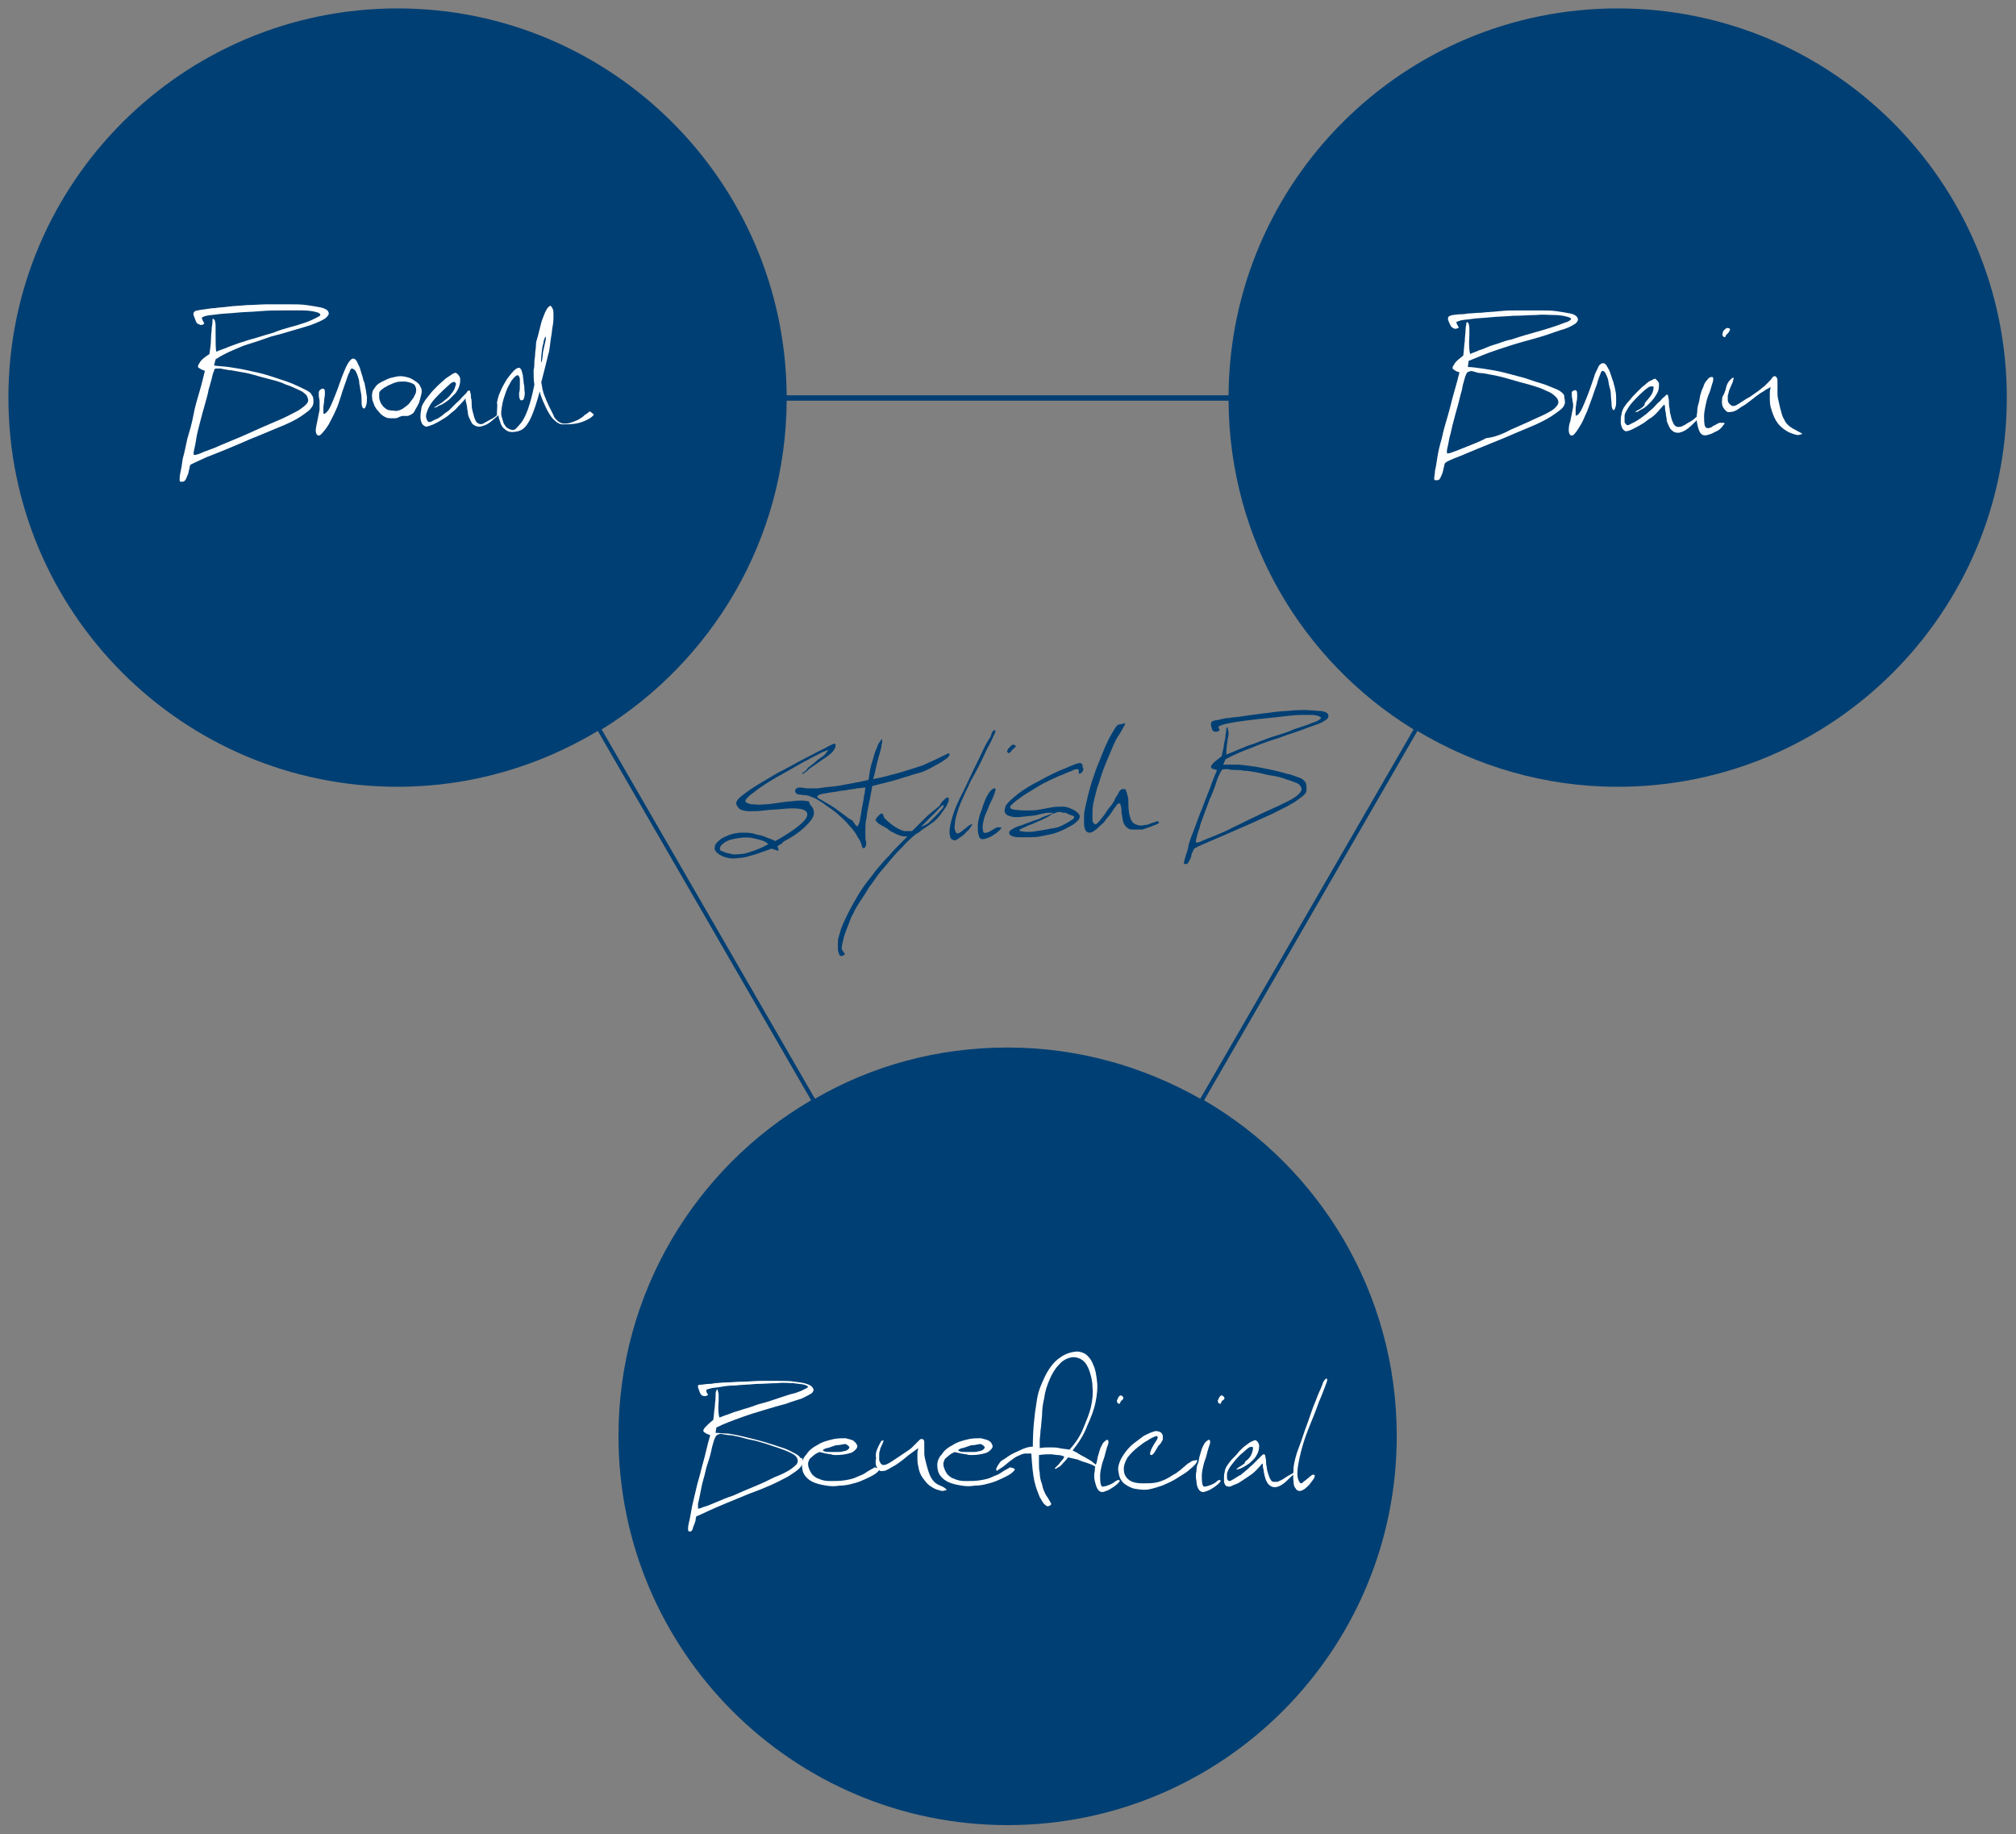 <?xml version="1.0" encoding="utf-8"?>
<!-- Generator: Adobe Illustrator 22.0.1, SVG Export Plug-In . SVG Version: 6.00 Build 0)  -->
<svg version="1.1" id="レイヤー_1" xmlns="http://www.w3.org/2000/svg" xmlns:xlink="http://www.w3.org/1999/xlink" x="0px"
	 y="0px" width="263.7px" height="239.9px" viewBox="0 0 263.7 239.9" style="enable-background:new 0 0 263.7 239.9;"
	 xml:space="preserve">
<rect x="0" y="0" width="263.7" height="239.9" fill="#808080" stroke="none"/>
<style type="text/css">
	.st0{clip-path:url(#SVGID_2_);fill:#003F73;}
	.st1{fill:#003F73;}
	.st2{fill:#FFFFFF;}
</style>
<g>
	<g>
		<defs>
			<rect id="SVGID_1_" x="1.1" y="1.1" width="261.4" height="237.7"/>
		</defs>
		<clipPath id="SVGID_2_">
			<use xlink:href="#SVGID_1_"  style="overflow:visible;"/>
		</clipPath>
		<path class="st0" d="M211.6,1.1c-28,0-50.7,22.6-50.9,50.6h-57.8C102.7,23.8,80,1.1,52,1.1C23.9,1.1,1.1,23.9,1.1,52
			s22.8,50.9,50.9,50.9c9.6,0,18.5-2.7,26.2-7.3l27.9,48.3c-15.1,8.8-25.2,25.2-25.2,43.9c0,28.1,22.8,50.9,50.9,50.9
			c28.1,0,50.9-22.8,50.9-50.9c0-18.7-10.1-35.1-25.2-43.9l27.9-48.3c7.7,4.6,16.6,7.3,26.2,7.3c28.1,0,50.9-22.8,50.9-50.9
			S239.7,1.1,211.6,1.1 M157,143.7c-7.4-4.2-16-6.7-25.2-6.7c-9.2,0-17.8,2.4-25.2,6.7L78.7,95.4c14.4-8.9,24.1-24.8,24.2-43h57.8
			c0.1,18.2,9.7,34.1,24.2,43L157,143.7z"/>
	</g>
</g>
<path class="st1" d="M106.2,105.5c0.4,0.6,0.4,1.2-0.3,2c-0.6,0.7-1.6,1.6-3.1,2.4c-0.2,0.1-0.4,0.2-0.5,0.4
	c-0.2,0.1-0.4,0.2-0.6,0.4c0.1,0.3,0.2,0.5,0.1,0.5c0,0.1-0.1,0.1-0.2,0c-0.1,0-0.2-0.1-0.4-0.1c-0.1-0.1-0.2-0.1-0.3-0.1
	c-0.9,0.3-1.6,0.6-2.3,0.8c-0.7,0.2-1.3,0.4-1.9,0.4c-0.6,0.1-1.1,0.1-1.5,0c-0.5-0.1-0.9-0.3-1.2-0.5c-0.4-0.3-0.6-0.6-0.5-0.9
	c0-0.3,0.2-0.6,0.6-0.9c0.3-0.3,0.8-0.5,1.3-0.7c0.5-0.2,1.1-0.3,1.7-0.3c0.6,0,1.2,0,1.7,0.2c0.5,0.1,1,0.2,1.4,0.4
	c0.5,0.2,0.9,0.3,1.2,0.5c1.5-0.8,2.6-1.6,3.2-2.1c0.7-0.6,1-1,1-1.4c0-0.3-0.3-0.6-0.9-0.7c-0.6-0.1-1.4-0.1-2.4,0
	c-0.9,0.1-1.7,0.1-2.4,0.2c-0.7,0.1-1.3,0.1-1.8,0.1c-0.5,0-0.9-0.1-1.2-0.2c-0.3-0.2-0.5-0.4-0.6-0.8c0-0.3,0.2-0.6,0.7-1
	c0.5-0.4,1.2-0.9,2-1.4c0.8-0.5,1.7-1,2.7-1.6c1-0.5,1.9-1,2.8-1.5c0.9-0.5,1.6-0.8,2.3-1.2c0.6-0.3,1-0.5,1.2-0.6
	c0.5-0.3,0.8-0.4,1-0.5c0.2-0.1,0.3,0,0.3,0.2c0,0.2-0.1,0.4-0.3,0.7c-0.2,0.3-0.7,0.7-1.5,1.2c-0.4,0.3-0.7,0.5-1,0.7
	c-0.3,0.2-0.6,0.4-0.8,0.6c-0.2,0.2-0.4,0.3-0.5,0.4c-0.1,0.1-0.2,0.1-0.3,0.1c0,0,0-0.1,0.2-0.2c0.2-0.1,0.4-0.3,0.6-0.6
	c0.3-0.2,0.5-0.4,0.9-0.7c0.3-0.3,0.6-0.5,0.9-0.7c0.3-0.2,0.5-0.4,0.6-0.6c0.2-0.2,0.2-0.2,0.2-0.3c0,0-0.3,0.1-0.8,0.3
	c-0.5,0.3-1.2,0.6-1.9,1c-0.8,0.4-1.6,0.9-2.5,1.4c-0.9,0.5-1.8,1-2.6,1.5c-0.8,0.5-1.5,1-2,1.4c-0.6,0.4-0.9,0.8-1,1
	c0,0.1,0,0.2,0.2,0.3c0.2,0.1,0.5,0.2,0.8,0.2c0.4,0,0.8,0.1,1.4,0c0.6,0,1.2-0.1,1.9-0.2c0.7-0.1,1.3-0.2,1.8-0.2
	c0.5-0.1,1-0.1,1.3-0.1c0.4,0,0.7,0.1,0.9,0.1C105.9,105.2,106.1,105.4,106.2,105.5 M94.9,111.5c0.2,0.1,0.5,0.1,0.8,0.2
	c0.3,0.1,0.8,0,1.2,0s1-0.2,1.6-0.4c0.6-0.2,1.3-0.5,2-0.9c-0.2-0.2-0.5-0.4-0.9-0.5c-0.3-0.1-0.7-0.2-1.2-0.3
	c-0.5-0.1-1.1-0.1-1.7,0c-0.7,0.1-1.2,0.2-1.6,0.4c-0.4,0.2-0.6,0.4-0.8,0.6c-0.1,0.2-0.2,0.4-0.1,0.6
	C94.4,111.3,94.6,111.4,94.9,111.5"/>
<path class="st1" d="M123.9,98.6c0.1-0.1,0.2-0.1,0.3,0c0,0.1,0,0.2-0.1,0.3c-0.1,0.2-0.4,0.4-0.7,0.6c-0.3,0.2-0.8,0.5-1.4,0.8
	c-0.3,0.2-0.6,0.3-1,0.5c-0.4,0.2-0.8,0.3-1.2,0.4c-0.4,0.1-0.9,0.3-1.3,0.4c-0.4,0.1-0.9,0.3-1.3,0.4c-1,0.3-2,0.5-3.1,0.8
	c-0.2,1.1-0.4,2.2-0.6,3.1c-0.1,0.4-0.1,0.8-0.2,1.3c-0.1,0.4-0.1,0.8-0.1,1.2c0,0.4,0,0.7,0,1s0,0.5,0.1,0.7c0,0.1,0,0.2,0,0.3
	c0,0.1,0,0.2-0.1,0.3c0,0.1-0.1,0.2-0.1,0.2c-0.1,0-0.1,0.1-0.2,0c-0.1,0-0.2-0.2-0.2-0.4c-0.1-0.3-0.2-0.6-0.5-1
	c-0.2-0.4-0.5-0.9-1-1.4c-0.4-0.5-1-1.1-1.7-1.7c-0.7-0.6-1.4-1-1.9-1.4c-0.5-0.3-0.9-0.6-1.3-0.7c-0.4-0.2-0.7-0.3-1-0.3
	c-0.3,0-0.6-0.1-0.9-0.1c-0.1,0-0.2-0.1-0.3-0.2c-0.1-0.1-0.1-0.2-0.1-0.3c0-0.1,0.1-0.2,0.2-0.3c0.1-0.1,0.3-0.1,0.6-0.1
	c0.2,0,0.5,0.1,0.8,0.1c0.3,0,0.8,0,1.4,0c0.6-0.1,1.4-0.2,2.5-0.3c1-0.2,2.4-0.4,4.1-0.8c0-0.2,0.1-0.4,0.1-0.6
	c0-0.2,0.1-0.4,0.1-0.7c0.1-0.3,0.1-0.5,0.2-0.8c0.1-0.3,0.2-0.6,0.3-1c0.1-0.4,0.2-0.7,0.4-1.1c0.1-0.3,0.2-0.6,0.4-0.8
	c0.1-0.2,0.2-0.3,0.3-0.3c0,0.3,0,0.5-0.1,0.7c0,0.2,0,0.4-0.1,0.6c0,0.2-0.1,0.3-0.1,0.4c0,0.1-0.1,0.3-0.2,0.7
	c-0.1,0.4-0.2,0.8-0.3,1.2c-0.1,0.5-0.2,1-0.4,1.6c1.1-0.2,2.2-0.5,3.3-0.8c1-0.3,2-0.6,3.2-1C121.8,99.6,122.9,99.1,123.9,98.6
	 M111.7,107.6c0.1,0.2,0.2,0.3,0.3,0.4c0.1,0.1,0.1,0.1,0.2,0c0.1-0.1,0.1-0.2,0.2-0.4c0.1-0.2,0.1-0.6,0.2-1
	c0.1-0.7,0.2-1.3,0.3-1.7c0.1-0.5,0.1-0.9,0.2-1.1c0-0.3,0.1-0.6,0.1-0.8c-0.3,0-0.7,0.1-1.1,0.1c-0.3,0.1-0.7,0.1-1.2,0.2
	c-0.4,0.1-0.9,0.1-1.3,0.2c-0.4,0.1-0.9,0.1-1.3,0.2c-0.4,0.1-0.8,0.1-1,0.2c-0.3,0.1-0.4,0.2-0.4,0.3c0,0.1,0.1,0.2,0.5,0.4
	c0.3,0.2,0.7,0.4,1.2,0.7c0.5,0.3,0.9,0.6,1.3,0.9c0.4,0.3,0.8,0.6,1.2,0.9C111.4,107.2,111.6,107.4,111.7,107.6"/>
<path class="st1" d="M123.6,104.5c0.2-0.2,0.3-0.2,0.4-0.2c0.1,0,0.1,0.1,0.1,0.3c0,0.2-0.1,0.4-0.2,0.6c-0.1,0.3-0.3,0.5-0.5,0.8
	c-0.2,0.3-0.4,0.6-0.6,0.8c-0.2,0.3-0.5,0.5-0.7,0.7c-0.4,0.3-0.7,0.5-1,0.7c-0.3,0.2-0.5,0.3-0.7,0.5c-0.2,0.2-0.5,0.3-0.6,0.4
	c-0.1,0.1-0.3,0.2-0.6,0.5c-0.3,0.3-0.7,0.6-1.1,1.1c-0.4,0.4-0.9,0.9-1.4,1.5c-0.5,0.6-1,1.2-1.6,1.9c-0.5,0.6-0.9,1.3-1.4,1.9
	c-0.4,0.7-0.8,1.3-1.2,1.9c-0.4,0.6-0.7,1.1-0.9,1.6c-0.3,0.5-0.4,0.8-0.5,1.1c-0.4,1-0.7,1.8-0.8,2.3c-0.1,0.5-0.2,0.8-0.2,1
	c0,0.2,0,0.3,0.1,0.4c0.1,0.1,0.1,0.2,0.2,0.3c0.1,0.1,0.1,0.2,0.1,0.2c0,0.1-0.1,0.1-0.3,0.2c-0.2,0.1-0.3,0-0.4-0.1
	c-0.1-0.2-0.1-0.4-0.2-0.6c0-0.3,0-0.6,0-0.9c0-0.3,0-0.6,0.1-0.8c0-0.2,0.2-0.6,0.3-1.1c0.2-0.5,0.4-1,0.7-1.6
	c0.3-0.6,0.6-1.2,1-1.9c0.4-0.7,0.8-1.4,1.3-2.1c0.5-0.7,1.1-1.4,1.6-2.1c0.6-0.7,1.1-1.3,1.7-1.9c0.5-0.6,1-1.1,1.4-1.5
	c0.4-0.4,0.8-0.8,1-1c-0.3,0-0.6,0-0.9-0.1c-0.3-0.1-0.6-0.2-0.9-0.4c-0.3-0.1-0.6-0.3-0.8-0.5c-0.3-0.2-0.5-0.3-0.7-0.4
	c-0.2-0.1-0.3-0.2-0.5-0.3c-0.1-0.1-0.2-0.2-0.3-0.3c-0.1-0.1-0.1-0.2,0-0.3c0-0.1,0.2-0.3,0.3-0.4c0.2-0.2,0.3-0.3,0.4-0.3
	c0.1,0,0.1,0,0.2,0.1c0,0.1,0.1,0.2,0.1,0.3c0,0.1,0.1,0.2,0.2,0.3c0.8,0.8,1.6,1.3,2.2,1.5c0.2,0.1,0.3,0.1,0.5,0.1
	c0.2,0,0.3,0,0.4,0c0.1,0,0.3,0,0.4,0c0.5-0.5,1-1,1.4-1.4c0.4-0.4,0.8-0.8,1.2-1.1c0.4-0.3,0.7-0.6,1-0.8
	C123.1,104.9,123.4,104.7,123.6,104.5 M122.5,106.6c0.4-0.4,0.6-0.7,0.8-0.9c0.1-0.2,0.2-0.3,0.1-0.4c0,0-0.2,0-0.3,0.2
	c-0.2,0.1-0.4,0.4-0.7,0.7c-0.3,0.3-0.6,0.6-0.8,0.8c-0.2,0.2-0.4,0.4-0.6,0.6c-0.2,0.2-0.4,0.4-0.5,0.5c0.1,0,0.3-0.1,0.5-0.2
	c0.2-0.1,0.4-0.2,0.6-0.4C121.8,107.3,122.1,107,122.5,106.6"/>
<path class="st1" d="M130.1,95.5c0.1,0,0.1,0.1,0.1,0.2c0,0.1-0.2,0.4-0.4,0.9c-0.2,0.5-0.6,1.1-1,2c-0.4,0.9-1,2.1-1.8,3.5
	c-0.7,1.5-1.3,2.7-1.6,3.6c-0.3,0.9-0.5,1.6-0.5,2.1c-0.1,0.5,0,0.8,0.1,1c0.1,0.2,0.2,0.2,0.3,0.2c0.1,0,0.2-0.1,0.4-0.2
	c0.2-0.1,0.3-0.3,0.5-0.4c0.2-0.1,0.3-0.3,0.5-0.4c0.2-0.1,0.3-0.2,0.4-0.2c0.1,0,0.1,0.1-0.1,0.3c-0.1,0.2-0.3,0.5-0.6,0.7
	c-0.2,0.3-0.5,0.5-0.8,0.7c-0.3,0.2-0.5,0.4-0.7,0.4c-0.2,0-0.3-0.1-0.5-0.2c-0.1-0.2-0.2-0.5-0.2-0.9c0-0.4,0.1-1,0.3-1.7
	c0.2-0.7,0.5-1.6,1-2.6c0.5-1,1-2,1.5-3.1c0.5-1.1,1-2,1.4-2.9c0.4-0.9,0.8-1.6,1.2-2.2C129.7,95.8,129.9,95.5,130.1,95.5"/>
<path class="st1" d="M130.9,108.2c0.1,0,0.1,0.1,0,0.2c-0.1,0.1-0.2,0.3-0.4,0.4c-0.2,0.2-0.4,0.3-0.7,0.5c-0.3,0.2-0.6,0.3-0.9,0.4
	c-0.4,0.1-0.6,0.1-0.8-0.2c-0.1-0.3-0.2-0.6-0.2-1c0-0.4,0-0.9,0.1-1.3c0.1-0.4,0.2-0.8,0.3-1c0.1-0.2,0.2-0.5,0.3-0.9
	c0.1-0.3,0.3-0.7,0.4-1c0.2-0.3,0.3-0.6,0.5-0.8c0.2-0.2,0.4-0.4,0.6-0.4c0.1,0,0.2,0.1,0.1,0.2c0,0.2-0.1,0.4-0.2,0.7
	c-0.1,0.3-0.3,0.7-0.5,1.1c-0.2,0.4-0.3,0.8-0.5,1.2c-0.2,0.4-0.3,0.8-0.4,1.3c-0.1,0.4-0.1,0.8,0,1.1c0,0.2,0.2,0.3,0.4,0.2
	c0.2,0,0.4-0.1,0.7-0.3c0.2-0.1,0.5-0.3,0.7-0.4C130.6,108.2,130.8,108.2,130.9,108.2 M132.5,98c-0.1,0.1-0.2,0.1-0.2,0.2
	s-0.1,0.1-0.2,0.2c0,0.1-0.1,0.1-0.1,0.1c0,0-0.1,0-0.2-0.1c-0.1-0.1-0.1-0.1,0-0.3c0-0.1,0.1-0.2,0.2-0.3c0.1-0.1,0.2-0.2,0.3-0.3
	c0.1-0.1,0.2-0.1,0.3-0.1c0.1,0,0.2,0.1,0.3,0.2C132.7,97.8,132.6,97.9,132.5,98"/>
<path class="st1" d="M140.4,105.9c0.4,0.2,0.7,0.5,0.8,0.7c0.1,0.2,0,0.5-0.2,0.7c-0.2,0.2-0.5,0.5-0.9,0.7
	c-0.4,0.2-0.9,0.5-1.4,0.7c-0.3,0.1-0.7,0.3-1.2,0.4c-0.5,0.1-1,0.2-1.5,0.3c-0.5,0.1-1,0.1-1.5,0.1c-0.5,0-0.9,0-1.3,0
	c-0.4,0-0.7-0.1-0.9-0.2c-0.2-0.1-0.3-0.2-0.3-0.4c0-0.1,0.1-0.3,0.3-0.4c0.2-0.1,0.5-0.3,0.8-0.4c0.3-0.1,0.7-0.2,1.1-0.4
	c0.4-0.1,0.8-0.3,1.1-0.4c0.4-0.1,0.7-0.2,1-0.4c0.3-0.1,0.5-0.2,0.8-0.3c0.3-0.1,0.5-0.2,0.7-0.3c-0.3,0-0.5,0-0.7,0
	c-0.2,0-0.3,0-0.6,0.1c-0.2,0-0.5,0.1-0.9,0.2c-0.4,0.1-0.9,0.1-1.7,0.2c-0.7,0.1-1.3,0.1-1.6,0c-0.4-0.1-0.6-0.2-0.7-0.3
	c-0.1-0.1-0.2-0.3-0.2-0.5c0-0.2,0.1-0.3,0.1-0.5c0.1-0.3,0.5-0.7,1.2-1.3c0.7-0.6,1.7-1.3,3.1-2c0.7-0.4,1.3-0.7,1.9-1
	c0.6-0.3,1.1-0.5,1.6-0.7c0.5-0.2,0.9-0.4,1.2-0.5c0.3-0.1,0.5-0.2,0.7-0.2c0.1,0,0.2,0,0.3,0.1c0.1,0.1,0.1,0.2,0.1,0.3
	c0,0.1,0,0.2,0.1,0.3c0,0.1,0,0.2,0,0.2c0,0,0,0.1-0.1,0.2c-0.1,0.1-0.1,0.2-0.2,0.2c-0.1,0.1-0.1,0.1-0.2,0.1
	c-0.1,0-0.1-0.1-0.1-0.2c0-0.1,0-0.2,0-0.3c0-0.1-0.1-0.1-0.3-0.1c-0.2,0-0.4,0.1-0.8,0.3c-0.4,0.1-0.9,0.4-1.5,0.6
	c-0.7,0.3-1.3,0.6-1.9,0.9c-0.6,0.3-1.2,0.7-1.7,1c-0.5,0.3-1,0.6-1.4,0.9c-0.4,0.3-0.7,0.5-0.9,0.7c-0.5,0.4-0.6,0.6-0.3,0.8
	c0.3,0.1,1,0.2,2,0.2c0.5,0,1,0,1.6-0.1c0.5-0.1,1.1-0.2,1.6-0.3c0.5-0.1,1.1-0.1,1.6-0.1C139.5,105.5,140,105.7,140.4,105.9
	 M139.6,107.6c0.4-0.2,0.6-0.4,0.8-0.5c0.1-0.1,0.1-0.2,0.1-0.3c-0.1-0.1-0.2-0.1-0.4-0.2c-0.2,0-0.3-0.1-0.5-0.2
	c-0.1-0.1-0.3-0.1-0.4-0.1c-0.1,0-0.3,0-0.4-0.1c-0.1,0-0.3,0-0.4,0c0,0-0.1,0-0.1,0c0,0-0.1,0.1-0.2,0.1c-0.1,0-0.2,0.1-0.3,0.1
	c-0.1,0-0.3,0.1-0.5,0.3c-0.2,0.1-0.5,0.3-0.8,0.4c-0.3,0.2-0.7,0.3-1.1,0.5c-0.4,0.2-0.8,0.3-1.2,0.5c-0.4,0.2-0.7,0.3-0.8,0.4
	c-0.1,0.1-0.1,0.2,0.1,0.2c0.2,0,0.4,0.1,0.8,0.1c0.4,0,0.8,0,1.2-0.1c0.9-0.1,1.7-0.3,2.4-0.4C138.5,108.2,139.1,107.9,139.6,107.6
	"/>
<path class="st1" d="M147.1,94.6c0.1,0,0.1,0.1,0,0.2c0,0.1-0.1,0.2-0.2,0.4c-0.1,0.2-0.2,0.4-0.4,0.7c-0.2,0.3-0.4,0.6-0.6,1
	c-0.2,0.4-0.4,0.9-0.7,1.6c-0.3,0.7-0.6,1.4-0.9,2.2c-0.3,0.8-0.5,1.6-0.8,2.4c-0.2,0.8-0.4,1.5-0.5,2c-0.1,0.6-0.1,1-0.1,1.4
	c0,0.3,0,0.6,0,0.8c0,0.2,0.1,0.3,0.2,0.4c0.1,0.1,0.1,0.1,0.2,0.1c0.1,0,0.2-0.1,0.3-0.2c0.1-0.1,0.3-0.3,0.5-0.6
	c0.2-0.2,0.4-0.5,0.6-0.8c0.2-0.3,0.4-0.6,0.6-0.8c0.2-0.3,0.4-0.5,0.5-0.8c0.1-0.3,0.3-0.5,0.4-0.7c0.1-0.2,0.2-0.4,0.3-0.5
	c0.1-0.1,0.2-0.2,0.3-0.2c0.1,0,0.2,0,0.3,0c0.1,0,0.2,0.1,0.2,0.3c0.1,0.1,0.1,0.3,0.2,0.6c0.1,0.3,0.1,0.6,0.1,1
	c0,0.9,0.1,1.5,0.3,2c0.2,0.5,0.5,0.7,0.9,0.8c0.3,0.1,0.6,0.1,0.9,0c0.3,0,0.6-0.1,0.8-0.2c0.2-0.1,0.4-0.1,0.6-0.2
	c0.2-0.1,0.3-0.1,0.3-0.1c0.1,0,0.2,0.1,0.2,0.2c0,0.1-0.1,0.1-0.3,0.2c-0.1,0.1-0.3,0.1-0.5,0.2c-0.2,0.1-0.3,0.1-0.5,0.2
	c-0.1,0-0.3,0.1-0.6,0.2c-0.2,0.1-0.5,0.1-0.8,0.1c-0.3,0-0.5,0-0.8,0c-0.3,0-0.5-0.1-0.6-0.2c-0.3-0.2-0.5-0.5-0.6-0.9
	c-0.1-0.4-0.1-0.7-0.2-1.1c0-0.3,0-0.6-0.1-0.9c0-0.2-0.1-0.4-0.3-0.3c-0.1,0-0.2,0.1-0.3,0.3c-0.2,0.2-0.3,0.4-0.5,0.7
	c-0.2,0.3-0.4,0.6-0.7,0.9c-0.2,0.3-0.5,0.7-0.8,0.9c-0.3,0.3-0.5,0.5-0.8,0.7c-0.2,0.2-0.5,0.3-0.7,0.3c-0.2,0-0.4-0.1-0.5-0.3
	c-0.1-0.2-0.2-0.5-0.2-0.8c0-0.3,0-0.7,0-1.1c0-0.4,0.1-0.9,0.2-1.3c0.1-0.4,0.2-0.9,0.3-1.3c0.1-0.4,0.2-0.8,0.3-1.1
	c0.1-0.3,0.2-0.8,0.4-1.3c0.2-0.6,0.4-1.2,0.7-1.9c0.3-0.7,0.5-1.3,0.8-2c0.3-0.7,0.6-1.3,0.9-1.8c0.3-0.5,0.5-0.9,0.8-1.2
	C146.8,94.7,147,94.6,147.1,94.6"/>
<path class="st1" d="M170.9,103.3c0,0.3-0.2,0.6-0.6,0.9c-0.4,0.3-0.9,0.7-1.5,1c-0.6,0.4-1.4,0.7-2.3,1.2c-0.9,0.4-2,0.9-3.1,1.4
	c-2.3,1-4.1,1.8-5.3,2.3c-1.2,0.5-1.8,0.8-1.9,0.9c0,0-0.1,0.2-0.2,0.4c-0.1,0.2-0.2,0.4-0.2,0.7c-0.1,0.2-0.2,0.4-0.3,0.6
	c-0.1,0.2-0.2,0.3-0.4,0.3c-0.1,0-0.2,0-0.2,0c0,0-0.1-0.1,0-0.3c0-0.2,0.1-0.4,0.2-0.8c0.1-0.3,0.3-0.8,0.4-1.5
	c0.2-0.7,0.5-1.4,0.8-2.2c0.3-0.8,0.6-1.7,1-2.6c0.3-0.9,0.7-1.8,1-2.6c0.3-0.9,0.6-1.6,0.9-2.3c-0.2,0-0.3-0.1-0.4-0.1
	c-0.1,0-0.2-0.1-0.3-0.1c-0.1-0.1-0.1-0.1-0.1-0.2c0-0.1,0.1-0.3,0.3-0.5c0.2-0.2,0.6-0.5,1.1-0.9c0.1-0.6,0.3-1.1,0.3-1.6
	c0.1-0.4,0.2-0.8,0.2-1.2c0.1-0.4,0.1-0.6,0.1-0.8c0-0.1,0.1-0.2,0.1-0.2c0,0,0.1,0.1,0.1,0.2c0,0.1,0.1,0.3,0.1,0.5
	c0,0.2,0,0.5-0.1,0.8c-0.2,1.2-0.2,1.9-0.2,2.1c0.4-0.2,0.8-0.3,1.2-0.5c0.4-0.2,0.8-0.3,1.2-0.5c0.4-0.2,0.9-0.3,1.4-0.5
	c0.3-0.1,0.7-0.3,1.3-0.5c0.5-0.2,1.1-0.4,1.8-0.6c0.6-0.2,1.3-0.4,1.9-0.7c0.6-0.2,1.2-0.4,1.8-0.6c0.5-0.2,1-0.4,1.3-0.5
	c0.3-0.2,0.5-0.3,0.5-0.4c0-0.1-0.2-0.2-0.5-0.3c-0.3-0.1-0.8-0.1-1.4-0.1c-0.6,0-1.3,0-2.2,0.1c-0.8,0.1-1.7,0.2-2.7,0.3
	c-1,0.1-1.9,0.2-2.7,0.3c-0.8,0.1-1.5,0.2-2.1,0.3c-0.6,0.1-1,0.2-1.3,0.3c-0.3,0.1-0.5,0.2-0.5,0.2c0,0.1,0,0.2,0,0.2
	c0,0.1,0.1,0.1,0.1,0.2c0,0.1,0,0.1,0,0.1c0,0,0,0.1-0.1,0.1c-0.1,0.1-0.3,0.1-0.4,0.1c-0.1,0-0.2,0-0.3-0.1
	c-0.1-0.1-0.2-0.2-0.2-0.4c-0.1-0.2-0.1-0.4-0.1-0.5c0-0.1,0-0.2,0.1-0.3c0.1-0.1,0.2-0.1,0.5-0.2c0.2,0,0.6-0.1,1-0.2
	c0.1,0,0.4-0.1,0.8-0.1c0.4-0.1,1-0.1,1.6-0.2c0.6-0.1,1.3-0.2,2.1-0.3c0.8-0.1,1.6-0.2,2.4-0.3c0.8-0.1,1.6-0.1,2.3-0.2
	c0.8,0,1.5-0.1,2.1,0c0.6,0,1.1,0.1,1.6,0.1c0.4,0.1,0.7,0.2,0.8,0.4c0.1,0.2,0.1,0.5-0.2,0.7c-0.3,0.2-0.7,0.5-1.4,0.7
	c-0.6,0.2-1.4,0.5-2.2,0.8c-0.9,0.3-1.8,0.6-2.9,1c-1,0.3-2.1,0.7-3.3,1.2c-1.1,0.4-2.3,0.9-3.4,1.5L160,100c0.5,0,1,0,1.7,0
	c0.6,0,1.2,0.1,2,0.2c0.8,0.1,1.7,0.3,2.7,0.5c1,0.2,1.8,0.5,2.4,0.6c0.6,0.2,1.1,0.4,1.4,0.5c0.3,0.2,0.5,0.4,0.6,0.6
	C170.9,102.7,170.9,103,170.9,103.3 M164.2,106.8c1-0.5,1.9-0.9,2.8-1.3c0.8-0.4,1.5-0.7,2-1c0.5-0.3,0.9-0.6,1.1-0.9
	c0.2-0.3,0.2-0.5,0-0.8c-0.1-0.2-0.4-0.4-0.8-0.5c-0.4-0.2-0.9-0.3-1.4-0.5c-0.6-0.2-1.1-0.3-1.8-0.4c-0.6-0.1-1.2-0.3-1.8-0.4
	c-0.6-0.1-1.1-0.2-1.6-0.2c-0.5-0.1-0.8-0.1-1.1-0.1c-0.4,0-0.7,0-0.9-0.1c-0.2,0-0.4,0-0.6,0c-0.2,0-0.3,0.1-0.4,0.3
	c-0.1,0.2-0.2,0.4-0.4,0.8c-0.1,0.3-0.2,0.6-0.4,1.2c-0.2,0.5-0.4,1.1-0.7,1.7c-0.2,0.6-0.5,1.3-0.7,1.9c-0.2,0.6-0.5,1.2-0.6,1.8
	c-0.2,0.5-0.3,1-0.4,1.3c-0.1,0.4-0.1,0.5,0,0.6c0.1,0,0.3,0,0.7-0.2c0.4-0.2,1-0.4,1.7-0.7c0.7-0.3,1.5-0.6,2.4-1.1
	C162.2,107.8,163.1,107.3,164.2,106.8"/>
<path class="st2" d="M204.7,52.6c0,0.3-0.2,0.7-0.6,1c-0.4,0.3-0.9,0.7-1.6,1.1c-0.7,0.4-1.5,0.8-2.5,1.2c-1,0.4-2.1,0.9-3.3,1.4
	c-2.5,1-4.4,1.8-5.6,2.3c-1.3,0.5-2,0.8-2.1,1c0,0-0.1,0.2-0.1,0.4c-0.1,0.2-0.1,0.5-0.2,0.8c-0.1,0.3-0.2,0.5-0.3,0.7
	c-0.1,0.2-0.2,0.3-0.4,0.3c-0.1,0-0.2,0-0.3,0c-0.1,0-0.1-0.1-0.1-0.3c0-0.2,0.1-0.5,0.1-0.9c0.1-0.4,0.2-1,0.3-1.7
	c0.1-0.7,0.3-1.6,0.6-2.6c0.2-1,0.5-2,0.8-3c0.3-1,0.5-2,0.8-3c0.3-1,0.5-1.8,0.7-2.6c-0.2-0.1-0.4-0.1-0.5-0.2
	c-0.1-0.1-0.2-0.1-0.3-0.2c-0.1-0.1-0.1-0.1-0.1-0.2c0-0.1,0.1-0.3,0.3-0.6c0.2-0.3,0.6-0.6,1.1-1c0.1-0.7,0.1-1.3,0.2-1.9
	c0-0.5,0.1-1,0.1-1.4c0-0.5,0.1-0.7,0.1-0.9c0-0.1,0.1-0.2,0.1-0.2c0,0,0.1,0.1,0.2,0.2c0,0.1,0.1,0.3,0.1,0.6c0,0.3,0,0.5,0,0.9
	c-0.1,1.3,0,2.2,0.1,2.5c0.4-0.2,0.8-0.3,1.2-0.5c0.4-0.1,0.8-0.3,1.3-0.5c0.5-0.2,1-0.3,1.5-0.5c0.3-0.1,0.8-0.3,1.4-0.4
	c0.6-0.2,1.2-0.4,1.9-0.6c0.7-0.2,1.4-0.4,2.1-0.6c0.7-0.2,1.3-0.4,1.9-0.6c0.6-0.2,1-0.4,1.4-0.5c0.4-0.2,0.5-0.3,0.5-0.4
	c0-0.1-0.2-0.2-0.6-0.3c-0.4-0.1-0.9-0.2-1.6-0.2c-0.7,0-1.5-0.1-2.4,0c-0.9,0-1.9,0.1-3,0.1c-1.1,0.1-2.1,0.1-3,0.2
	c-0.9,0.1-1.7,0.1-2.3,0.2c-0.6,0.1-1.1,0.1-1.5,0.2c-0.4,0.1-0.5,0.2-0.6,0.2c0,0.1,0,0.2,0.1,0.3c0,0.1,0.1,0.2,0.1,0.2
	c0,0.1,0.1,0.1,0.1,0.2c0,0,0,0.1-0.1,0.1c-0.1,0.1-0.3,0.1-0.4,0.1c-0.1,0-0.2-0.1-0.4-0.2c-0.1-0.1-0.2-0.3-0.3-0.5
	c-0.1-0.3-0.2-0.4-0.2-0.6c0-0.1,0-0.2,0.1-0.3c0.1-0.1,0.2-0.1,0.5-0.2c0.2,0,0.6-0.1,1.1-0.1c0.1,0,0.4,0,0.9-0.1
	c0.5,0,1.1-0.1,1.8-0.1c0.7-0.1,1.5-0.1,2.3-0.2c0.9-0.1,1.7-0.1,2.6-0.1c0.9,0,1.8,0,2.6,0c0.9,0,1.6,0,2.3,0.1
	c0.7,0.1,1.3,0.2,1.8,0.3c0.5,0.1,0.8,0.3,0.9,0.5c0.2,0.3,0.1,0.5-0.2,0.8c-0.3,0.2-0.8,0.5-1.4,0.7c-0.7,0.2-1.5,0.5-2.4,0.8
	c-0.9,0.3-2,0.6-3.1,0.9c-1.1,0.3-2.3,0.7-3.5,1.1c-1.2,0.4-2.4,0.9-3.6,1.4L192,48c0.5,0,1.2,0.1,1.9,0.2c0.6,0.1,1.4,0.2,2.3,0.4
	c0.9,0.2,1.9,0.5,3.1,0.8c1.2,0.4,2.1,0.7,2.8,0.9c0.7,0.3,1.3,0.5,1.7,0.7c0.4,0.2,0.7,0.5,0.8,0.7C204.6,52,204.7,52.3,204.7,52.6
	 M197.6,56.2c1.1-0.5,2.1-0.9,2.9-1.3c0.9-0.4,1.6-0.7,2.1-1c0.6-0.3,0.9-0.6,1.1-0.9c0.2-0.3,0.2-0.6-0.1-1
	c-0.2-0.2-0.5-0.5-0.9-0.7c-0.5-0.2-1-0.5-1.7-0.7c-0.6-0.2-1.3-0.4-2.1-0.6c-0.7-0.2-1.4-0.4-2.1-0.6c-0.7-0.2-1.3-0.3-1.8-0.4
	c-0.5-0.1-1-0.2-1.2-0.2c-0.4,0-0.7-0.1-1-0.2c-0.3-0.1-0.5-0.1-0.6,0c-0.2,0-0.3,0.1-0.4,0.3c-0.1,0.2-0.2,0.5-0.3,0.9
	c-0.1,0.3-0.2,0.7-0.3,1.3c-0.2,0.6-0.3,1.2-0.5,1.9c-0.2,0.7-0.4,1.4-0.6,2.2c-0.2,0.7-0.3,1.4-0.5,2c-0.1,0.6-0.2,1.1-0.3,1.5
	c-0.1,0.4,0,0.6,0,0.6c0.1,0,0.3,0,0.8-0.2c0.5-0.2,1.1-0.4,1.8-0.7c0.7-0.3,1.6-0.6,2.5-1.1C195.4,57.2,196.5,56.8,197.6,56.2"/>
<path class="st2" d="M205.8,51.1c0.2-0.1,0.3-0.1,0.4,0c0.1,0.1,0.1,0.3,0.1,0.6c0,0.3,0,0.6-0.1,0.9c0,0.3-0.1,0.6-0.1,0.9
	c0,0.3,0,0.5,0,0.7c0,0.2,0.1,0.2,0.2,0.1c0.2-0.1,0.4-0.4,0.6-0.8c0.2-0.4,0.4-0.9,0.6-1.4c0.2-0.5,0.4-1,0.6-1.6
	c0.2-0.6,0.4-1.1,0.5-1.5c0.2-0.5,0.4-0.8,0.5-1.1c0.2-0.3,0.4-0.4,0.6-0.4c0.2,0,0.3,0.1,0.5,0.4c0.1,0.2,0.3,0.5,0.4,0.8
	c0.1,0.3,0.2,0.6,0.3,0.9c0.1,0.3,0.2,0.5,0.2,0.7c0.1,0.1,0.1,0.4,0.2,0.8c0.1,0.4,0.1,0.8,0.1,1.2c0,0.4,0,0.7-0.1,1
	c-0.1,0.3-0.2,0.4-0.3,0.3c-0.1-0.1-0.2-0.3-0.2-0.7c0-0.4-0.1-0.9-0.1-1.4c0-0.3-0.1-0.7-0.2-1c-0.1-0.4-0.1-0.7-0.2-1
	c-0.1-0.3-0.2-0.5-0.3-0.7c-0.1-0.2-0.3-0.3-0.4-0.3c-0.1,0-0.2,0.2-0.3,0.5c-0.1,0.3-0.3,0.7-0.4,1.2c-0.2,0.5-0.4,1.1-0.6,1.7
	c-0.2,0.6-0.5,1.3-0.7,1.9c-0.3,0.6-0.5,1.2-0.8,1.7c-0.3,0.5-0.6,1-0.9,1.3c-0.2,0.2-0.3,0.2-0.5,0.1c-0.1-0.1-0.2-0.3-0.2-0.6
	c0-0.3,0-0.7,0.2-1.2c0.1-0.5,0.2-1,0.3-1.5c0.1-0.4,0.1-0.8,0-1.1c0-0.3-0.1-0.5-0.1-0.7c0-0.2,0-0.3,0-0.5
	C205.5,51.4,205.6,51.2,205.8,51.1"/>
<path class="st2" d="M215.5,52.3c0.3-0.4,0.6-0.7,0.7-1.1c0.1-0.3,0.1-0.6,0.1-0.6c-0.1-0.1-0.3-0.1-0.6,0c-0.3,0.2-0.7,0.5-1.3,1.1
	c-0.6,0.6-1.1,1.1-1.4,1.6c-0.3,0.5-0.5,0.8-0.5,1.1c0,0.3,0,0.5,0,0.8c0.1,0.2,0.2,0.4,0.4,0.4c0,0,0.2,0,0.3-0.1
	c0.2-0.1,0.4-0.2,0.6-0.3c0.2-0.1,0.5-0.3,0.8-0.5c0.3-0.2,0.5-0.4,0.8-0.6c0.3-0.3,0.6-0.5,0.9-0.8c0.3-0.3,0.5-0.6,0.8-0.8
	c0.2-0.2,0.4-0.5,0.6-0.6c0.2-0.2,0.3-0.3,0.3-0.3c0.1,0,0.2,0.1,0.2,0.2c0,0.2,0.1,0.4,0.1,0.7c0,0.3,0,0.6,0.1,1
	c0,0.4,0.1,0.7,0.2,1.1c0.1,0.4,0.2,0.6,0.3,0.8c0.1,0.2,0.2,0.3,0.4,0.4c0.2,0.1,0.4,0,0.6,0c0.2-0.1,0.5-0.2,0.9-0.5
	c0.4-0.2,0.7-0.4,0.9-0.6c0.2-0.2,0.4-0.3,0.5-0.3c0.1,0,0.1,0,0.1,0.1c-0.1,0.1-0.2,0.2-0.4,0.5c-0.5,0.5-0.9,0.9-1.2,1.1
	c-0.4,0.3-0.7,0.4-1.1,0.5c-0.2,0-0.4,0-0.6-0.1c-0.2-0.1-0.3-0.2-0.5-0.4c-0.1-0.2-0.2-0.3-0.3-0.6c-0.1-0.2-0.2-0.4-0.2-0.7
	c0-0.2-0.1-0.4-0.1-0.7c0-0.2-0.1-0.4-0.1-0.6c0-0.2,0-0.4-0.1-0.6c-0.4,0.4-0.7,0.8-1,1.1c-0.3,0.3-0.6,0.6-1,0.8
	c-0.3,0.2-0.6,0.5-1,0.7c-0.3,0.2-0.7,0.4-1.1,0.6c-0.4,0.2-0.7,0.3-0.9,0.3c-0.2,0-0.4-0.2-0.5-0.4c-0.1-0.2-0.2-0.5-0.2-0.8
	c0-0.3,0-0.7,0.1-1c0-0.2,0.1-0.5,0.3-0.9c0.2-0.3,0.5-0.7,0.8-1c0.3-0.4,0.6-0.7,1-1.1c0.4-0.4,0.7-0.7,1-0.9
	c0.3-0.3,0.6-0.5,0.9-0.6c0.3-0.2,0.4-0.2,0.5-0.1c0.2,0.2,0.4,0.4,0.4,0.6c0,0.3,0,0.6-0.1,0.9c-0.1,0.3-0.3,0.6-0.5,0.9
	c-0.2,0.3-0.5,0.6-0.8,0.9c-0.3,0.3-0.6,0.5-0.8,0.6c-0.2,0.1-0.4,0.2-0.5,0.3c-0.2,0.1-0.3,0.1-0.4,0.1c0,0,0,0,0.1-0.1
	c0.1-0.1,0.3-0.2,0.5-0.3c0.2-0.1,0.4-0.3,0.6-0.5C215.1,52.7,215.3,52.5,215.5,52.3"/>
<path class="st2" d="M225.5,55.3c0.1,0,0.1,0.1,0,0.2c-0.1,0.1-0.2,0.3-0.4,0.5c-0.2,0.2-0.5,0.4-0.8,0.5c-0.3,0.2-0.6,0.3-1,0.4
	c-0.4,0.1-0.7,0-0.9-0.3c-0.2-0.3-0.3-0.7-0.4-1.2c-0.1-0.5-0.1-1,0-1.5c0-0.5,0.1-0.9,0.2-1.2c0.1-0.3,0.1-0.6,0.2-1
	c0.1-0.4,0.2-0.7,0.4-1.1c0.1-0.4,0.3-0.7,0.5-0.9c0.2-0.3,0.4-0.4,0.6-0.4c0.2,0,0.2,0.1,0.2,0.3c0,0.2-0.1,0.5-0.2,0.8
	c-0.1,0.3-0.2,0.8-0.4,1.2c-0.2,0.5-0.3,0.9-0.4,1.4c-0.1,0.5-0.2,1-0.2,1.4c0,0.5,0,0.9,0.1,1.3c0.1,0.2,0.2,0.3,0.4,0.3
	c0.2,0,0.5-0.1,0.7-0.3c0.3-0.1,0.5-0.3,0.8-0.4C225.2,55.3,225.4,55.3,225.5,55.3 M226,43.6c-0.1,0.1-0.2,0.2-0.2,0.2
	c-0.1,0.1-0.1,0.2-0.1,0.2c0,0.1-0.1,0.1-0.1,0.1c0,0-0.1,0-0.2-0.1c-0.1-0.1-0.1-0.2-0.1-0.3c0-0.1,0.1-0.3,0.1-0.4
	c0.1-0.1,0.2-0.2,0.3-0.3c0.1-0.1,0.2-0.1,0.3-0.1c0.2,0,0.3,0.1,0.3,0.2C226.2,43.3,226.2,43.4,226,43.6"/>
<path class="st2" d="M225.8,50.6c0.1-0.4,0.3-0.7,0.5-0.9c0.2-0.2,0.3-0.3,0.4-0.3c0.1,0,0.1,0.1,0,0.3c0,0.2-0.1,0.4-0.2,0.6
	c-0.1,0.2-0.2,0.5-0.3,0.7c-0.1,0.3-0.1,0.5-0.2,0.7c0,0.2,0,0.4,0,0.6c0,0.2,0.1,0.4,0.2,0.5c0.1,0.1,0.2,0.2,0.4,0.3
	c0.1,0,0.3,0,0.5-0.1c0.2-0.1,0.5-0.3,0.8-0.5c0.3-0.2,0.6-0.4,1-0.6c0.3-0.2,0.7-0.5,1-0.7c0.3-0.2,0.6-0.5,0.9-0.7
	c0.2-0.2,0.4-0.4,0.6-0.6c0.2-0.2,0.3-0.3,0.4-0.5c0.1-0.1,0.2-0.2,0.3-0.2c0.1,0,0.2,0,0.3,0.2c0.1,0.1,0.1,0.3,0.1,0.5
	c0,0.2,0,0.4,0,0.7c0,0.3,0,0.6,0,0.9c0,0.4,0.1,0.8,0.2,1.2c0.1,0.5,0.2,0.9,0.3,1.2c0.1,0.4,0.2,0.7,0.4,1
	c0.1,0.3,0.3,0.5,0.5,0.7c0.2,0.2,0.5,0.4,0.9,0.6c0.5,0.3,0.8,0.4,0.9,0.5c0.1,0.1-0.1,0.1-0.5,0.2c-0.2,0-0.5-0.1-0.8-0.2
	c-0.3-0.1-0.7-0.3-1.1-0.6c-0.4-0.3-0.7-0.6-1-1.1c-0.3-0.5-0.5-1.1-0.7-1.8c-0.1-0.4-0.1-0.8-0.1-1.1c0-0.3,0-0.6,0-0.8
	c0-0.3,0.1-0.5,0.1-0.7c-0.1,0.1-0.3,0.2-0.5,0.3c-0.2,0.1-0.4,0.3-0.8,0.5c-0.3,0.2-0.7,0.5-1.2,0.9c-0.5,0.4-0.9,0.7-1.3,0.9
	c-0.4,0.3-0.7,0.5-1,0.6c-0.3,0.1-0.6,0.1-0.8,0.1c-0.2-0.1-0.4-0.3-0.6-0.6c-0.2-0.4-0.2-0.8-0.1-1.4
	C225.5,51.6,225.7,51.1,225.8,50.6"/>
<path class="st2" d="M31.9,45.2c1.3-0.4,2.5-0.8,3.6-1.2c1.2-0.3,2.2-0.6,3.2-0.9c1-0.3,1.8-0.5,2.5-0.8c0.7-0.3,1.2-0.5,1.5-0.8
	c0.3-0.3,0.4-0.5,0.2-0.8c-0.1-0.2-0.5-0.4-1-0.5c-0.5-0.1-1.1-0.2-1.8-0.3c-0.7-0.1-1.5-0.1-2.4-0.1c-0.9,0-1.8,0-2.7,0
	c-0.9,0-1.8,0.1-2.7,0.1c-0.9,0.1-1.7,0.1-2.4,0.2c-0.7,0.1-1.3,0.1-1.8,0.2c-0.5,0-0.8,0.1-1,0.1c-0.5,0.1-0.9,0.1-1.2,0.2
	c-0.3,0-0.4,0.1-0.5,0.2c-0.1,0.1-0.1,0.2-0.1,0.3c0,0.1,0.1,0.3,0.2,0.6c0.1,0.3,0.2,0.5,0.3,0.6c0.1,0.1,0.3,0.1,0.4,0.2
	c0.2,0,0.3,0,0.4-0.1c0.1,0,0.1-0.1,0.1-0.1c0-0.1,0-0.1-0.1-0.2c0-0.1-0.1-0.2-0.1-0.2c0-0.1-0.1-0.2-0.1-0.3
	c0-0.1,0.2-0.2,0.6-0.3c0.4-0.1,0.9-0.1,1.5-0.2c0.7-0.1,1.5-0.1,2.4-0.2c0.9-0.1,2-0.1,3.1-0.2c1.1-0.1,2.2-0.1,3.1-0.1
	c1,0,1.8,0,2.5,0c0.7,0,1.3,0.1,1.7,0.2c0.4,0.1,0.6,0.2,0.6,0.4c0,0.1-0.2,0.2-0.6,0.4c-0.4,0.2-0.8,0.4-1.4,0.6
	c-0.6,0.2-1.2,0.4-2,0.6c-0.7,0.2-1.4,0.4-2.1,0.7c-0.7,0.2-1.4,0.4-2,0.6c-0.6,0.2-1.1,0.3-1.4,0.4c-0.5,0.2-1,0.3-1.5,0.5
	c-0.5,0.2-0.9,0.3-1.3,0.5c-0.5,0.2-0.9,0.3-1.3,0.5c-0.1-0.3-0.1-1.2-0.1-2.6c0-0.4,0-0.7,0-0.9c0-0.3-0.1-0.5-0.1-0.6
	c-0.1-0.1-0.1-0.2-0.2-0.2c-0.1,0-0.1,0-0.1,0.2c0,0.1,0,0.4-0.1,0.9c0,0.5-0.1,1-0.1,1.5c0,0.6-0.1,1.3-0.2,2c-0.6,0.4-1,0.7-1.2,1
	c-0.2,0.3-0.3,0.5-0.3,0.6c0,0.1,0,0.2,0.1,0.2c0.1,0.1,0.2,0.1,0.3,0.2c0.2,0.1,0.3,0.1,0.5,0.2c-0.2,0.8-0.4,1.7-0.7,2.7
	c-0.3,1-0.6,2-0.8,3.1s-0.5,2.1-0.8,3.1c-0.2,1-0.4,1.9-0.6,2.6c-0.1,0.8-0.2,1.4-0.3,1.8c-0.1,0.4-0.1,0.7-0.1,0.9
	c0,0.2,0,0.3,0.1,0.3c0.1,0,0.1,0,0.3,0c0.1,0,0.3-0.1,0.4-0.3c0.1-0.2,0.2-0.5,0.3-0.7c0.1-0.3,0.1-0.5,0.2-0.8
	c0-0.2,0.1-0.4,0.1-0.4c0.1-0.1,0.8-0.4,2.1-1c1.3-0.5,3.3-1.3,5.8-2.4c1.3-0.5,2.4-1,3.4-1.4c1-0.4,1.9-0.8,2.6-1.2
	c0.7-0.4,1.2-0.8,1.6-1.1c0.4-0.4,0.6-0.7,0.6-1.1c0-0.4,0-0.7-0.2-0.9c-0.1-0.3-0.4-0.5-0.8-0.7c-0.4-0.2-1-0.5-1.7-0.8
	c-0.7-0.3-1.7-0.6-2.9-1c-1.2-0.4-2.3-0.6-3.2-0.8c-0.9-0.2-1.7-0.3-2.3-0.4c-0.7-0.1-1.4-0.1-1.9-0.2l0.2-0.8
	C29.4,46.2,30.7,45.7,31.9,45.2 M28.3,48.2c0.2,0,0.4,0,0.6,0c0.3,0.1,0.6,0.1,1,0.2c0.3,0,0.7,0.1,1.3,0.2c0.6,0.1,1.2,0.2,1.9,0.4
	c0.7,0.2,1.4,0.4,2.2,0.6c0.8,0.2,1.5,0.4,2.1,0.7c0.7,0.2,1.2,0.5,1.7,0.7c0.5,0.2,0.8,0.5,1,0.7c0.2,0.4,0.3,0.7,0.1,1
	c-0.2,0.3-0.6,0.6-1.2,1c-0.6,0.3-1.3,0.7-2.2,1.1c-0.9,0.4-1.9,0.8-3,1.3c-1.1,0.5-2.2,1-3.2,1.4c-1,0.4-1.9,0.8-2.6,1.1
	c-0.8,0.3-1.4,0.5-1.8,0.7c-0.5,0.2-0.7,0.2-0.8,0.2c-0.1,0-0.1-0.3,0-0.7c0.1-0.4,0.2-0.9,0.3-1.6c0.1-0.6,0.3-1.3,0.5-2.1
	c0.2-0.8,0.4-1.5,0.6-2.2c0.2-0.7,0.4-1.4,0.5-2c0.2-0.6,0.3-1.1,0.4-1.4c0.1-0.5,0.2-0.8,0.3-1C28,48.3,28.1,48.2,28.3,48.2"/>
<path class="st2" d="M47.8,50.7c-0.1-0.4-0.1-0.7-0.2-0.8c-0.1-0.2-0.1-0.4-0.2-0.7c-0.1-0.3-0.2-0.6-0.3-1
	c-0.1-0.3-0.3-0.6-0.4-0.9c-0.2-0.3-0.3-0.4-0.5-0.4c-0.2,0-0.4,0.2-0.6,0.5c-0.2,0.3-0.4,0.7-0.6,1.2c-0.2,0.5-0.4,1-0.6,1.6
	c-0.2,0.6-0.4,1.1-0.6,1.6c-0.2,0.5-0.4,1-0.6,1.4c-0.2,0.4-0.4,0.7-0.7,0.9c-0.1,0.1-0.2,0-0.2-0.1c0-0.2,0-0.4,0-0.7
	c0-0.3,0.1-0.6,0.1-0.9c0-0.3,0.1-0.6,0.1-0.9c0-0.3,0-0.5-0.1-0.6c-0.1-0.1-0.2-0.1-0.4,0c-0.2,0.1-0.3,0.3-0.3,0.4
	c0,0.1,0,0.3,0,0.5c0,0.2,0.1,0.4,0.1,0.7c0,0.3,0,0.7,0,1.1c-0.1,0.5-0.2,1-0.3,1.5c-0.1,0.5-0.2,0.9-0.2,1.2
	c0,0.3,0.1,0.5,0.2,0.6c0.2,0.1,0.3,0.1,0.5-0.1c0.3-0.3,0.7-0.8,1-1.3c0.3-0.6,0.6-1.1,0.9-1.8c0.3-0.6,0.5-1.3,0.7-1.9
	c0.2-0.7,0.4-1.2,0.6-1.8c0.2-0.5,0.3-1,0.5-1.3c0.1-0.3,0.2-0.5,0.3-0.5c0.2,0,0.3,0.1,0.5,0.3c0.1,0.2,0.2,0.4,0.3,0.7
	c0.1,0.3,0.2,0.6,0.2,1c0.1,0.4,0.1,0.7,0.2,1.1c0.1,0.5,0.1,1,0.1,1.4c0,0.4,0.1,0.6,0.2,0.7c0.2,0.1,0.3-0.1,0.4-0.4
	c0.1-0.3,0.1-0.7,0.1-1.1C47.9,51.5,47.9,51.1,47.8,50.7"/>
<path class="st2" d="M55,50.6c-0.1-0.3-0.3-0.5-0.6-0.7c-0.3-0.2-0.6-0.4-0.9-0.5c-0.4-0.1-0.7-0.2-1.1-0.2c-0.4,0-0.8,0.1-1.2,0.2
	c-0.4,0.1-0.8,0.3-1.2,0.5c-0.4,0.2-0.7,0.4-0.9,0.7c-0.2,0.3-0.4,0.5-0.4,0.8c-0.1,0.3,0,0.6,0,0.9c0.1,0.3,0.2,0.5,0.3,0.8
	c0.1,0.2,0.3,0.5,0.5,0.7c0.2,0.2,0.3,0.4,0.5,0.5c0.1,0.1,0.3,0.2,0.5,0.3c0.2,0.1,0.4,0.1,0.6,0.1c0.2,0,0.4,0,0.6,0
	c0.2,0,0.4-0.1,0.6-0.2l0.3-0.1c0.1,0,0.2,0,0.3,0c0.1,0,0.2,0,0.4,0c0.1,0,0.3-0.1,0.5-0.2c0.2-0.1,0.4-0.3,0.5-0.6
	c0.2-0.3,0.3-0.5,0.5-0.9c0.1-0.3,0.2-0.7,0.3-1.1C55.2,51.2,55.2,50.9,55,50.6 M54.4,51.3c0,0.2-0.2,0.4-0.3,0.7
	c-0.2,0.3-0.4,0.5-0.6,0.8c-0.3,0.3-0.6,0.5-0.9,0.7c-0.4,0.2-0.7,0.3-1.2,0.2c-0.4,0-0.8-0.1-1-0.3c-0.3-0.2-0.4-0.4-0.6-0.7
	c-0.1-0.3-0.2-0.5-0.2-0.7c0-0.2,0-0.4,0-0.6c0-0.1,0.1-0.3,0.4-0.5c0.2-0.2,0.5-0.3,0.8-0.5c0.3-0.1,0.6-0.3,1-0.4
	c0.3-0.1,0.7-0.1,1-0.1c0.6,0,1.1,0.2,1.4,0.4C54.4,50.6,54.5,50.9,54.4,51.3"/>
<path class="st2" d="M77.3,53.9c-0.1-0.1-0.2-0.1-0.3,0c-0.1,0.1-0.2,0.2-0.4,0.3c-0.2,0.1-0.3,0.3-0.5,0.4
	c-0.2,0.1-0.4,0.3-0.7,0.4c-0.2,0.1-0.5,0.2-0.8,0.3c-0.3,0.1-0.6,0.1-0.8,0.1c-0.3,0-0.5-0.1-0.8-0.3c-0.2-0.2-0.5-0.4-0.6-0.8
	c-0.2-0.4-0.4-0.8-0.6-1.2c-0.2-0.4-0.4-0.9-0.6-1.4c-0.2-0.5-0.3-1.1-0.4-1.7c0,0,0.8-3.1,0.9-3.6c0.2-0.5,0.3-1.9,0.4-2.4
	c0.1-0.5,0.1-0.9,0.2-1.4c0.1-0.5,0.1-0.9,0.1-1.3c0-0.4,0-0.7-0.1-0.9c-0.1-0.2-0.2-0.4-0.3-0.4c-0.1,0-0.2,0.1-0.4,0.3
	c-0.1,0.2-0.3,0.5-0.4,0.8c-0.1,0.3-0.3,0.7-0.4,1.1c-0.1,0.4-0.2,0.8-0.3,1.2c-0.1,0.4-0.2,0.8-0.3,1.1c-0.1,0.3-0.1,0.6-0.1,0.8
	c0,0.3-0.1,0.6-0.1,1c0,0.4-0.1,0.7-0.1,1c0,0.4,0,0.7-0.1,1.1c0,0.7,0,1.4,0.1,1.9c-0.2,1-0.8,4-1.9,5.2c-0.2,0.2-0.5,0.6-0.7,0.7
	c-0.2,0-0.3,0.1-0.4,0c-0.1,0-0.3-0.1-0.5-0.2c-0.2-0.1-0.3-0.3-0.5-0.6c-0.1-0.3-0.2-0.6-0.3-1c-0.1-0.4,0-0.9,0.1-1.5
	c0.1-0.6,0.3-1.1,0.5-1.7c0.2-0.6,0.5-1,0.7-1.4c0.3-0.4,0.5-0.6,0.7-0.7c0.2-0.1,0.3,0.1,0.4,0.4c0,0.2,0,0.5,0,0.9
	c0,0.4,0,0.7-0.1,1c0,0.3,0,0.6,0.1,0.8c0.1,0.2,0.2,0.2,0.4,0.1c0.1,0,0.1-0.2,0.2-0.4c0-0.2,0.1-0.5,0-0.8c0-0.3,0-0.6-0.1-1
	c0-0.4-0.1-0.7-0.1-1c-0.1-0.3-0.1-0.5-0.2-0.7c-0.1-0.2-0.2-0.3-0.3-0.3c-0.2,0-0.4,0.1-0.7,0.4c-0.3,0.3-0.6,0.7-0.9,1.1
	c-0.3,0.5-0.6,1-0.8,1.5c-0.3,0.6-0.4,1.1-0.5,1.6C65.1,52.9,65,53.5,65,54c0,0.1,0,0.2,0,0.3c-0.2,0.2-0.5,0.4-0.9,0.6
	c-0.4,0.2-0.7,0.4-0.9,0.5c-0.2,0.1-0.4,0.1-0.6,0c-0.2-0.1-0.3-0.2-0.4-0.4c-0.1-0.2-0.2-0.5-0.3-0.9c-0.1-0.4-0.2-0.7-0.2-1.1
	c0-0.4,0-0.7-0.1-1c0-0.3,0-0.5-0.1-0.7c0-0.2-0.1-0.3-0.2-0.2c-0.1,0-0.2,0.1-0.3,0.3c-0.2,0.2-0.4,0.4-0.6,0.6
	c-0.2,0.3-0.5,0.5-0.8,0.8c-0.3,0.3-0.6,0.6-0.9,0.9c-0.3,0.2-0.6,0.4-0.8,0.6c-0.3,0.2-0.5,0.4-0.8,0.5c-0.2,0.1-0.5,0.2-0.6,0.3
	c-0.2,0.1-0.3,0.1-0.3,0.1c-0.2,0-0.3-0.1-0.4-0.4c-0.1-0.2-0.1-0.5,0-0.8c0.1-0.3,0.2-0.6,0.5-1.1c0.3-0.5,0.8-1,1.4-1.6
	c0.6-0.6,1.1-1,1.3-1.2c0.3-0.2,0.5-0.2,0.6,0c0.1,0.1,0,0.3-0.1,0.6c-0.1,0.4-0.4,0.7-0.7,1.1c-0.2,0.2-0.4,0.4-0.7,0.6
	c-0.2,0.2-0.5,0.4-0.7,0.5c-0.2,0.1-0.4,0.3-0.5,0.3c-0.1,0.1-0.2,0.1-0.1,0.1c0.1,0,0.2,0,0.4-0.1c0.1-0.1,0.3-0.2,0.6-0.3
	c0.2-0.1,0.5-0.3,0.9-0.6c0.3-0.3,0.6-0.6,0.9-0.9c0.2-0.3,0.4-0.6,0.5-1c0.1-0.3,0.1-0.6,0.1-0.9c-0.1-0.3-0.2-0.5-0.5-0.7
	c-0.1-0.1-0.3,0-0.5,0.1c-0.3,0.2-0.6,0.4-0.9,0.6c-0.3,0.3-0.7,0.6-1.1,1c-0.4,0.4-0.7,0.7-1,1.1c-0.3,0.4-0.6,0.7-0.8,1.1
	c-0.2,0.3-0.3,0.6-0.3,0.9c-0.1,0.4-0.1,0.7-0.1,1c0,0.3,0.1,0.6,0.2,0.8c0.1,0.2,0.3,0.3,0.5,0.4c0.2,0,0.5-0.1,1-0.3
	c0.4-0.2,0.8-0.4,1.1-0.6c0.3-0.2,0.7-0.4,1-0.7c0.3-0.3,0.7-0.5,1-0.9c0.3-0.3,0.7-0.7,1.1-1.2c0,0.2,0,0.4,0.1,0.6
	c0,0.2,0.1,0.4,0.1,0.6c0,0.2,0.1,0.5,0.1,0.7c0,0.2,0.1,0.5,0.2,0.7c0.1,0.2,0.2,0.4,0.3,0.6c0.1,0.2,0.3,0.3,0.5,0.4
	c0.2,0.1,0.4,0.1,0.6,0.1c0.4-0.1,0.8-0.2,1.2-0.5c0.3-0.2,0.7-0.6,1.2-1c0,0.3,0.1,0.5,0.2,0.8c0.1,0.4,0.3,0.8,0.6,1
	c0.3,0.3,0.6,0.4,1,0.4c0.4,0,1-0.1,1.4-0.4c0.8-0.6,1.4-2,2.2-4.9c0.1,0.5,0.3,0.9,0.4,1.2c0.2,0.4,0.3,0.7,0.5,1.1
	c0.2,0.4,0.4,0.7,0.6,1c0.2,0.3,0.5,0.5,0.7,0.7c0.3,0.2,0.5,0.3,0.8,0.3c0.6,0,1.1,0,1.7-0.1c0.6-0.1,1.1-0.3,1.5-0.5
	c0.4-0.2,0.7-0.4,0.9-0.7C77.7,54.3,77.6,54.1,77.3,53.9 M71,45.2c0-0.1,0.1-0.3,0.1-0.5c0-0.1,0.1-0.3,0.1-0.4
	c0.1-0.2,0.2-0.3,0.2-0.3c0,0,0,0.1,0,0.3c0,0.2-0.4,1.7-0.4,2c0,0.2-0.1,1-0.2,1.1C70.7,47.4,70.9,45.4,71,45.2"/>
<path class="st2" d="M105,191.2c0,0.3-0.2,0.6-0.5,0.9c-0.3,0.3-0.8,0.6-1.4,1c-0.6,0.3-1.3,0.7-2.2,1.1c-0.9,0.4-1.9,0.8-3,1.2
	c-2.2,0.9-3.9,1.6-5,2.1c-1.1,0.5-1.7,0.8-1.8,0.8c0,0-0.1,0.2-0.1,0.4c0,0.2-0.1,0.4-0.2,0.7c-0.1,0.2-0.2,0.5-0.2,0.6
	c-0.1,0.2-0.2,0.3-0.3,0.3c-0.1,0-0.2,0-0.2,0c0,0-0.1-0.1-0.1-0.3c0-0.2,0-0.4,0.1-0.8c0.1-0.4,0.2-0.9,0.3-1.5
	c0.1-0.7,0.3-1.4,0.5-2.3c0.2-0.9,0.4-1.7,0.7-2.7c0.2-0.9,0.5-1.8,0.7-2.7c0.2-0.9,0.4-1.6,0.6-2.3c-0.2-0.1-0.3-0.1-0.5-0.2
	c-0.1-0.1-0.2-0.1-0.3-0.2c-0.1-0.1-0.1-0.1-0.1-0.2c0-0.1,0.1-0.3,0.3-0.5c0.2-0.2,0.5-0.5,1-0.9c0.1-0.6,0.1-1.2,0.2-1.7
	c0-0.4,0.1-0.9,0.1-1.3c0-0.4,0-0.7,0.1-0.8c0-0.1,0.1-0.2,0.1-0.2c0,0,0.1,0.1,0.1,0.2c0,0.1,0.1,0.3,0.1,0.5c0,0.2,0,0.5,0,0.8
	c-0.1,1.2,0,1.9,0.1,2.2c0.3-0.1,0.7-0.3,1.1-0.4c0.3-0.1,0.7-0.3,1.1-0.4c0.4-0.1,0.9-0.3,1.3-0.4c0.3-0.1,0.7-0.2,1.2-0.4
	c0.5-0.2,1.1-0.3,1.7-0.5c0.6-0.2,1.2-0.4,1.8-0.6c0.6-0.2,1.2-0.4,1.7-0.5c0.5-0.2,0.9-0.3,1.2-0.5c0.3-0.1,0.5-0.3,0.5-0.3
	c0-0.1-0.2-0.2-0.5-0.3c-0.4-0.1-0.8-0.1-1.4-0.2c-0.6,0-1.3-0.1-2.2,0c-0.8,0-1.7,0.1-2.7,0.1c-1,0.1-1.9,0.1-2.7,0.2
	c-0.8,0-1.5,0.1-2,0.2c-0.6,0.1-1,0.1-1.3,0.2c-0.3,0.1-0.5,0.1-0.5,0.2c0,0.1,0,0.2,0,0.2c0,0.1,0.1,0.2,0.1,0.2
	c0,0.1,0.1,0.1,0.1,0.2c0,0,0,0.1-0.1,0.1c-0.1,0.1-0.2,0.1-0.4,0.1c-0.1,0-0.2-0.1-0.3-0.1c-0.1-0.1-0.2-0.2-0.3-0.5
	c-0.1-0.2-0.1-0.4-0.2-0.5c0-0.1,0-0.2,0-0.3c0.1-0.1,0.2-0.1,0.4-0.1c0.2,0,0.6-0.1,1-0.1c0.1,0,0.4,0,0.8-0.1
	c0.4,0,0.9-0.1,1.6-0.1c0.6,0,1.3-0.1,2.1-0.1c0.8,0,1.6-0.1,2.3-0.1c0.8,0,1.6,0,2.3,0c0.8,0,1.5,0,2.1,0.1
	c0.6,0.1,1.1,0.1,1.6,0.3c0.4,0.1,0.7,0.3,0.8,0.5c0.2,0.2,0.1,0.5-0.1,0.7c-0.3,0.2-0.7,0.4-1.3,0.7c-0.6,0.2-1.3,0.4-2.1,0.7
	c-0.8,0.2-1.8,0.5-2.8,0.8c-1,0.3-2,0.6-3.1,1c-1.1,0.4-2.2,0.8-3.2,1.3l-0.1,0.7c0.5,0,1,0.1,1.7,0.1c0.6,0.1,1.2,0.2,2,0.4
	c0.8,0.2,1.7,0.4,2.7,0.7c1,0.3,1.9,0.6,2.5,0.8c0.6,0.2,1.1,0.5,1.5,0.7c0.4,0.2,0.6,0.4,0.7,0.6C105,190.6,105,190.9,105,191.2
	 M98.7,194.4c1-0.4,1.8-0.8,2.6-1.2c0.8-0.3,1.4-0.6,1.9-0.9c0.5-0.3,0.8-0.6,1-0.8c0.2-0.3,0.2-0.6,0-0.9c-0.1-0.2-0.4-0.4-0.8-0.6
	c-0.4-0.2-0.9-0.4-1.5-0.6c-0.6-0.2-1.2-0.4-1.8-0.6c-0.7-0.2-1.3-0.4-1.9-0.5c-0.6-0.1-1.1-0.3-1.6-0.4c-0.5-0.1-0.9-0.2-1.1-0.2
	c-0.4,0-0.7-0.1-0.9-0.1c-0.2-0.1-0.4-0.1-0.6,0c-0.1,0-0.3,0.1-0.4,0.3c-0.1,0.2-0.2,0.4-0.3,0.8c-0.1,0.3-0.2,0.7-0.3,1.2
	c-0.1,0.5-0.3,1.1-0.5,1.7c-0.2,0.6-0.3,1.3-0.5,1.9c-0.2,0.7-0.3,1.3-0.4,1.8c-0.1,0.5-0.2,1-0.3,1.4c0,0.4,0,0.6,0,0.6
	c0.1,0,0.3,0,0.7-0.2c0.4-0.1,0.9-0.3,1.6-0.6c0.7-0.3,1.4-0.6,2.3-0.9C96.8,195.2,97.7,194.8,98.7,194.4"/>
<path class="st2" d="M115,192.1c0.1,0.1,0,0.2-0.2,0.4c-0.2,0.2-0.5,0.4-0.9,0.6c-0.4,0.2-0.8,0.4-1.3,0.6c-0.5,0.2-0.9,0.3-1.3,0.4
	c-0.4,0.1-0.9,0.2-1.5,0.2c-0.6,0.1-1.1,0.1-1.7,0c-0.6-0.1-1.1-0.2-1.6-0.4c-0.5-0.2-0.9-0.5-1.2-0.9c-0.3-0.4-0.4-0.9-0.4-1.4
	c0-0.5,0.2-1,0.6-1.4c0.3-0.5,0.8-0.9,1.4-1.2c0.6-0.4,1.3-0.6,2.2-0.8c0.6-0.1,1-0.1,1.5-0.1c0.4,0.1,0.8,0.2,1,0.3
	c0.2,0.2,0.4,0.3,0.5,0.6c0.1,0.2,0,0.4-0.2,0.6c-0.2,0.2-0.4,0.4-0.9,0.5c-0.4,0.1-0.9,0.2-1.6,0.2c-0.2,0-0.5,0-0.7-0.1
	c-0.3,0-0.5-0.1-0.7-0.1c-0.3-0.1-0.5-0.1-0.8-0.2c-0.2,0.1-0.5,0.2-0.7,0.4c-0.2,0.1-0.3,0.3-0.5,0.4c-0.2,0.2-0.2,0.4-0.3,0.6
	c0,0.2,0,0.5,0.1,0.7c0.1,0.3,0.2,0.5,0.4,0.8c0.2,0.2,0.5,0.5,0.9,0.6c0.4,0.2,0.9,0.3,1.4,0.3c0.8,0,1.4,0,2-0.1
	c0.6-0.1,1.1-0.2,1.5-0.4c0.4-0.2,0.8-0.3,1.1-0.5c0.3-0.2,0.6-0.4,0.8-0.5c0.2-0.1,0.4-0.2,0.5-0.3C114.7,192,114.8,192,115,192.1
	 M110.7,188.9c-0.1,0-0.2-0.1-0.4,0c-0.2,0-0.4,0.1-0.7,0.1s-0.5,0.1-0.8,0.2c-0.3,0.1-0.5,0.2-0.7,0.2c-0.2,0.1-0.3,0.1-0.4,0.2
	c-0.1,0.1-0.1,0.1,0.1,0.2c0.2,0.1,0.5,0.1,0.8,0.1c0.3,0,0.6,0,0.9,0c0.3,0,0.6,0,0.8-0.1c0.3,0,0.4-0.1,0.6-0.2
	c0.1-0.1,0.2-0.2,0.2-0.3C111.1,189.2,111,189.1,110.7,188.9"/>
<path class="st2" d="M114.8,189.4c0.1-0.3,0.3-0.6,0.4-0.8c0.1-0.2,0.2-0.2,0.3-0.2c0.1,0,0.1,0.1,0,0.2c0,0.1-0.1,0.3-0.2,0.5
	c-0.1,0.2-0.2,0.4-0.2,0.6c-0.1,0.2-0.1,0.4-0.1,0.6c0,0.2,0,0.4,0,0.6c0,0.2,0.1,0.3,0.2,0.5c0.1,0.1,0.2,0.2,0.3,0.2
	c0.1,0,0.3,0,0.5-0.1c0.2-0.1,0.4-0.2,0.7-0.4c0.3-0.2,0.6-0.4,0.9-0.6c0.3-0.2,0.6-0.4,0.9-0.6c0.3-0.2,0.6-0.4,0.8-0.6
	c0.2-0.2,0.4-0.4,0.5-0.5c0.2-0.2,0.3-0.3,0.4-0.4c0.1-0.1,0.2-0.2,0.3-0.2c0.1,0,0.2,0,0.3,0.1c0.1,0.1,0.1,0.3,0.1,0.4
	c0,0.2,0,0.4,0,0.6c0,0.2,0,0.5,0,0.8c0,0.3,0.1,0.7,0.2,1.1c0.1,0.4,0.2,0.8,0.3,1.1c0.1,0.3,0.2,0.6,0.3,0.8
	c0.1,0.2,0.3,0.5,0.5,0.7c0.2,0.2,0.5,0.4,0.8,0.5c0.5,0.2,0.7,0.4,0.8,0.5c0.1,0.1-0.1,0.1-0.5,0.2c-0.2,0-0.4-0.1-0.8-0.2
	c-0.3-0.1-0.6-0.3-0.9-0.5c-0.3-0.2-0.6-0.6-0.9-1c-0.3-0.4-0.5-0.9-0.6-1.6c-0.1-0.4-0.1-0.7-0.1-1c0-0.3,0-0.5,0-0.7
	c0-0.2,0.1-0.4,0.1-0.6c-0.1,0.1-0.2,0.1-0.4,0.3c-0.2,0.1-0.4,0.3-0.7,0.5c-0.3,0.2-0.6,0.5-1,0.8c-0.4,0.3-0.8,0.6-1.2,0.8
	c-0.3,0.2-0.7,0.4-0.9,0.5c-0.3,0.1-0.5,0.1-0.7,0.1c-0.2-0.1-0.4-0.2-0.5-0.5c-0.2-0.3-0.2-0.8-0.1-1.2
	C114.5,190.2,114.6,189.8,114.8,189.4"/>
<path class="st2" d="M132.7,192.1c0.1,0.1,0,0.2-0.2,0.4c-0.2,0.2-0.5,0.4-0.9,0.6c-0.4,0.2-0.8,0.4-1.3,0.6
	c-0.5,0.2-0.9,0.3-1.3,0.4c-0.4,0.1-0.9,0.2-1.5,0.2c-0.6,0.1-1.1,0.1-1.7,0c-0.6-0.1-1.1-0.2-1.6-0.4c-0.5-0.2-0.9-0.5-1.2-0.9
	c-0.3-0.4-0.4-0.9-0.4-1.4c0-0.5,0.2-1,0.6-1.4c0.3-0.5,0.8-0.9,1.4-1.2c0.6-0.4,1.3-0.6,2.2-0.8c0.6-0.1,1-0.1,1.5-0.1
	c0.4,0.1,0.8,0.2,1,0.3c0.3,0.2,0.4,0.3,0.5,0.6c0.1,0.2,0,0.4-0.2,0.6c-0.2,0.2-0.4,0.4-0.9,0.5c-0.4,0.1-0.9,0.2-1.6,0.2
	c-0.2,0-0.5,0-0.7-0.1c-0.3,0-0.5-0.1-0.7-0.1c-0.3-0.1-0.6-0.1-0.8-0.2c-0.2,0.1-0.5,0.2-0.7,0.4c-0.2,0.1-0.3,0.3-0.5,0.4
	c-0.2,0.2-0.2,0.4-0.3,0.6c0,0.2,0,0.5,0.1,0.7c0.1,0.3,0.2,0.5,0.4,0.8c0.2,0.2,0.5,0.5,0.9,0.6c0.4,0.2,0.9,0.3,1.4,0.3
	c0.8,0,1.4,0,2-0.1c0.6-0.1,1.1-0.2,1.5-0.4c0.4-0.2,0.8-0.3,1.1-0.5c0.3-0.2,0.6-0.4,0.8-0.5c0.2-0.1,0.4-0.2,0.5-0.3
	C132.4,192,132.6,192,132.7,192.1 M128.4,188.9c-0.1,0-0.2-0.1-0.4,0c-0.2,0-0.4,0.1-0.7,0.1s-0.5,0.1-0.8,0.2
	c-0.3,0.1-0.5,0.2-0.7,0.2c-0.2,0.1-0.3,0.1-0.4,0.2c-0.1,0.1-0.1,0.1,0.1,0.2c0.2,0.1,0.5,0.1,0.8,0.1c0.3,0,0.6,0,0.9,0
	c0.3,0,0.6,0,0.8-0.1c0.3,0,0.4-0.1,0.6-0.2c0.1-0.1,0.2-0.2,0.2-0.3C128.8,189.2,128.7,189.1,128.4,188.9"/>
<path class="st2" d="M140.3,189.7c0,0,0,0,0.2,0.1c0.2,0.1,0.4,0.2,0.7,0.4c0.3,0.2,0.6,0.3,0.9,0.5c0.3,0.2,0.6,0.3,0.8,0.5
	c0.2,0.2,0.4,0.3,0.5,0.4c0.1,0.1,0,0.2-0.1,0.2c-0.1,0-0.2-0.1-0.4-0.2c-0.2-0.1-0.5-0.2-0.8-0.3c-0.3-0.1-0.7-0.2-1.1-0.4
	c-0.4-0.1-0.9-0.2-1.3-0.3c-0.2,0.3-0.4,0.5-0.6,0.7c-0.2,0.2-0.3,0.4-0.5,0.5s-0.3,0.2-0.5,0.3c-0.1,0-0.2,0-0.1-0.1
	c0.1-0.1,0.2-0.2,0.4-0.4c0.2-0.2,0.3-0.4,0.5-0.6c0.2-0.2,0.3-0.4,0.3-0.5c-0.2-0.1-0.5-0.2-0.8-0.2c-0.3,0-0.6-0.1-1-0.1
	c-0.4,0-0.9,0-1.5,0.1c0,0.3,0,0.7,0,1.1c0,0.4,0,0.8,0.1,1.2c0,0.5,0.1,1,0.3,1.5c0.1,0.6,0.3,1,0.5,1.4c0.2,0.3,0.4,0.6,0.5,0.8
	c0.1,0.2,0.2,0.3,0.2,0.4c0,0.1-0.1,0.2-0.4,0.3c-0.1,0-0.2,0-0.4-0.2c-0.2-0.1-0.4-0.5-0.7-1c-0.2-0.5-0.5-1.2-0.7-2.1
	s-0.3-2.1-0.4-3.6c-0.2,0-0.5,0-0.8,0c-0.2,0-0.5,0.1-0.9,0.3c-0.3,0.1-0.7,0.4-1.1,0.7c-0.4,0.3-0.7,0.6-1,0.8
	c-0.3,0.2-0.5,0.3-0.6,0.4c-0.1,0.1-0.2,0-0.2-0.1c0-0.1,0.1-0.4,0.4-0.8c0.1-0.2,0.3-0.4,0.7-0.6c0.3-0.2,0.7-0.5,1.1-0.7
	c0.4-0.2,0.9-0.4,1.3-0.6c0.5-0.2,0.9-0.3,1.3-0.3c0-2.2,0.2-4.1,0.5-5.9c0.1-0.8,0.3-1.5,0.6-2.2c0.3-0.7,0.6-1.4,1-2
	c0.4-0.6,0.8-1.1,1.4-1.5c0.5-0.4,1.2-0.7,1.9-0.8c0.5-0.1,1,0,1.5,0.3c0.4,0.3,0.8,0.8,1,1.4c0.3,0.6,0.4,1.3,0.5,2.2
	c0.1,0.8,0,1.7-0.2,2.7c-0.2,1-0.6,2-1.1,3.1C141.8,187.6,141.1,188.7,140.3,189.7 M139.9,189.6c0.8-0.9,1.4-1.8,1.8-2.8
	c0.4-1,0.8-1.9,1-2.8c0.2-0.9,0.3-1.8,0.2-2.6c0-0.8-0.2-1.5-0.4-2.1c-0.2-0.6-0.5-1.1-0.9-1.4c-0.4-0.3-0.8-0.4-1.3-0.4
	c-0.7,0.1-1.3,0.4-1.8,1c-0.5,0.5-0.9,1.2-1.2,1.9c-0.3,0.7-0.6,1.5-0.7,2.4c-0.2,0.8-0.3,1.6-0.3,2.4c-0.1,0.8-0.1,1.4-0.2,1.9
	c0,0.5-0.1,1-0.1,1.3c0,0.4,0,0.7,0,1c0.4-0.1,0.9-0.1,1.3-0.1c0.5,0,0.9,0,1.3,0.1c0.4,0.1,0.9,0.1,1.3,0.2L139.9,189.6z"/>
<path class="st2" d="M146.4,193.6c0.1,0,0.1,0.1,0,0.2c-0.1,0.1-0.2,0.3-0.4,0.4c-0.2,0.2-0.4,0.3-0.7,0.5c-0.3,0.2-0.6,0.3-0.9,0.4
	c-0.3,0.1-0.6,0-0.8-0.3c-0.2-0.3-0.3-0.7-0.4-1.1c-0.1-0.4-0.1-0.9,0-1.3c0-0.5,0.1-0.8,0.2-1c0.1-0.2,0.1-0.5,0.2-0.9
	c0.1-0.3,0.2-0.7,0.3-1c0.1-0.3,0.3-0.6,0.4-0.8c0.2-0.2,0.3-0.3,0.5-0.4c0.1,0,0.2,0.1,0.2,0.3c0,0.2-0.1,0.4-0.2,0.7
	c-0.1,0.3-0.2,0.7-0.3,1.1c-0.1,0.4-0.3,0.8-0.4,1.3c-0.1,0.4-0.2,0.9-0.2,1.3c0,0.4,0,0.8,0.1,1.2c0.1,0.2,0.2,0.3,0.4,0.2
	c0.2,0,0.4-0.1,0.7-0.2c0.2-0.1,0.5-0.2,0.7-0.4C146.1,193.6,146.3,193.5,146.4,193.6 M146.8,183.1c-0.1,0.1-0.2,0.1-0.2,0.2
	c0,0.1-0.1,0.1-0.1,0.2c0,0.1-0.1,0.1-0.1,0.1c0,0-0.1,0-0.2-0.1c-0.1-0.1-0.1-0.2-0.1-0.3c0-0.1,0.1-0.2,0.1-0.3
	c0.1-0.1,0.1-0.2,0.2-0.3c0.1-0.1,0.2-0.1,0.2-0.1c0.1,0,0.2,0.1,0.3,0.2C147,182.8,146.9,183,146.8,183.1"/>
<path class="st2" d="M150.6,190.3c-0.2,0-0.2-0.2-0.1-0.5c0.1-0.3,0.3-0.7,0.7-1.3c0.2-0.3,0.3-0.5,0.2-0.6c0-0.1-0.2-0.1-0.4,0
	c-0.2,0.1-0.5,0.2-0.9,0.5c-0.4,0.2-0.8,0.5-1.3,0.9c-0.5,0.4-0.9,0.8-1.3,1.3c-0.3,0.5-0.5,1-0.5,1.5c0,0.5,0.1,0.9,0.5,1.3
	c0.4,0.4,1,0.6,2,0.6c0.6,0,1.2,0,1.7-0.1c0.5-0.1,1-0.3,1.4-0.5c0.4-0.2,0.8-0.5,1.2-0.7c0.4-0.3,0.7-0.5,1-0.8
	c0.3-0.2,0.5-0.5,0.8-0.6c0.2-0.2,0.5-0.3,0.7-0.3c0.3-0.1,0.4,0,0.2,0.3c-0.1,0.2-0.4,0.5-0.9,0.9c-0.4,0.4-1,0.7-1.6,1.1
	c-0.6,0.4-1.3,0.7-2,1c-0.6,0.2-1.2,0.4-1.8,0.5c-0.6,0.1-1.2,0-1.8-0.1c-0.5-0.1-1-0.4-1.4-0.7c-0.4-0.4-0.6-0.8-0.7-1.5
	c-0.1-0.5,0-0.9,0.2-1.4c0.2-0.5,0.5-0.9,0.8-1.3c0.3-0.4,0.7-0.8,1.1-1.1c0.4-0.3,0.8-0.6,1.2-0.9c0.4-0.2,0.8-0.4,1.1-0.5
	c0.3-0.1,0.6-0.2,0.7-0.1c0.2,0,0.4,0.1,0.5,0.2c0.1,0.1,0.2,0.3,0.2,0.4c0,0.2,0,0.3,0,0.5c-0.1,0.2-0.2,0.3-0.3,0.5
	c-0.2,0.2-0.3,0.3-0.4,0.5c-0.1,0.2-0.2,0.3-0.3,0.5c-0.1,0.2-0.2,0.3-0.3,0.4C150.8,190.2,150.7,190.3,150.6,190.3"/>
<path class="st2" d="M159.6,193.6c0.1,0,0.1,0.1,0,0.2c-0.1,0.1-0.2,0.3-0.4,0.4c-0.2,0.2-0.4,0.3-0.7,0.5c-0.3,0.2-0.6,0.3-0.9,0.4
	c-0.3,0.1-0.6,0-0.8-0.3c-0.2-0.3-0.3-0.7-0.3-1.1c-0.1-0.4-0.1-0.9,0-1.3c0-0.5,0.1-0.8,0.2-1c0.1-0.2,0.1-0.5,0.2-0.9
	c0.1-0.3,0.2-0.7,0.3-1c0.1-0.3,0.3-0.6,0.4-0.8c0.2-0.2,0.3-0.3,0.5-0.4c0.1,0,0.2,0.1,0.2,0.3c0,0.2-0.1,0.4-0.2,0.7
	c-0.1,0.3-0.2,0.7-0.3,1.1c-0.1,0.4-0.3,0.8-0.4,1.3c-0.1,0.4-0.2,0.9-0.2,1.3c0,0.4,0,0.8,0.1,1.2c0.1,0.2,0.2,0.3,0.4,0.2
	c0.2,0,0.4-0.1,0.7-0.2c0.2-0.1,0.5-0.2,0.7-0.4C159.3,193.6,159.5,193.5,159.6,193.6 M160,183.1c-0.1,0.1-0.2,0.1-0.2,0.2
	c0,0.1-0.1,0.1-0.1,0.2c0,0.1-0.1,0.1-0.1,0.1c0,0-0.1,0-0.2-0.1c-0.1-0.1-0.1-0.2-0.1-0.3c0-0.1,0.1-0.2,0.1-0.3
	c0.1-0.1,0.1-0.2,0.2-0.3c0.1-0.1,0.2-0.1,0.2-0.1c0.1,0,0.2,0.1,0.3,0.2C160.2,182.8,160.2,183,160,183.1"/>
<path class="st2" d="M163.2,190.9c0.3-0.3,0.5-0.6,0.6-1c0.1-0.3,0.1-0.5,0.1-0.6c-0.1-0.1-0.3-0.1-0.5,0c-0.2,0.1-0.6,0.5-1.2,1
	c-0.5,0.5-0.9,1-1.2,1.4c-0.3,0.4-0.4,0.7-0.5,1c0,0.3,0,0.5,0,0.7c0.1,0.2,0.2,0.3,0.3,0.3c0,0,0.1,0,0.3-0.1
	c0.2-0.1,0.3-0.2,0.5-0.3c0.2-0.1,0.4-0.3,0.7-0.4c0.2-0.2,0.5-0.4,0.7-0.6c0.3-0.2,0.5-0.5,0.8-0.7c0.3-0.3,0.5-0.5,0.7-0.7
	c0.2-0.2,0.4-0.4,0.5-0.5c0.1-0.1,0.2-0.2,0.3-0.2c0.1,0,0.2,0.1,0.2,0.2c0,0.2,0.1,0.4,0.1,0.6c0,0.3,0,0.5,0.1,0.9
	c0,0.3,0.1,0.6,0.2,0.9c0.1,0.3,0.2,0.6,0.3,0.7c0.1,0.2,0.2,0.3,0.4,0.3c0.1,0,0.3,0,0.5,0c0.2-0.1,0.5-0.2,0.8-0.4
	c0.3-0.2,0.6-0.4,0.8-0.5c0.2-0.1,0.4-0.2,0.5-0.3c0.1,0,0.1,0,0.1,0.1c0,0.1-0.2,0.2-0.4,0.4c-0.4,0.4-0.8,0.8-1.1,1
	c-0.3,0.2-0.7,0.4-1,0.4c-0.2,0-0.3,0-0.5-0.1c-0.2-0.1-0.3-0.2-0.4-0.3c-0.1-0.1-0.2-0.3-0.3-0.5c-0.1-0.2-0.1-0.4-0.2-0.6
	c0-0.2-0.1-0.4-0.1-0.6c0-0.2-0.1-0.4-0.1-0.5c0-0.2,0-0.4-0.1-0.5c-0.3,0.4-0.6,0.7-0.9,1c-0.3,0.3-0.6,0.5-0.9,0.7
	c-0.3,0.2-0.6,0.4-0.9,0.6c-0.3,0.2-0.6,0.4-1,0.5c-0.4,0.2-0.6,0.3-0.8,0.2c-0.2,0-0.3-0.1-0.4-0.3c-0.1-0.2-0.1-0.4-0.1-0.7
	c0-0.3,0-0.6,0.1-0.9c0-0.2,0.1-0.5,0.3-0.8c0.2-0.3,0.4-0.6,0.7-0.9c0.3-0.3,0.6-0.6,0.9-1c0.3-0.3,0.6-0.6,0.9-0.8
	c0.3-0.2,0.5-0.4,0.8-0.5c0.2-0.1,0.4-0.2,0.5-0.1c0.2,0.1,0.3,0.3,0.4,0.6c0,0.2,0,0.5-0.1,0.8c-0.1,0.3-0.2,0.5-0.4,0.8
	c-0.2,0.3-0.5,0.5-0.8,0.8c-0.3,0.2-0.6,0.4-0.8,0.5c-0.2,0.1-0.4,0.2-0.5,0.2c-0.2,0.1-0.3,0.1-0.4,0.1c0,0,0,0,0.1-0.1
	c0.1-0.1,0.2-0.2,0.4-0.3c0.2-0.1,0.4-0.3,0.6-0.4C162.8,191.2,163,191,163.2,190.9"/>
<path class="st2" d="M173.5,180.3c0.1,0,0.1,0.1,0.1,0.2c0,0.1-0.1,0.4-0.3,0.9c-0.2,0.5-0.4,1.1-0.8,2c-0.3,0.9-0.8,2.1-1.4,3.6
	c-0.6,1.5-0.9,2.7-1.1,3.6c-0.2,0.9-0.3,1.6-0.3,2.1c0,0.5,0.1,0.8,0.2,1c0.1,0.2,0.2,0.3,0.3,0.3c0.1,0,0.2-0.1,0.3-0.2
	c0.1-0.1,0.3-0.2,0.5-0.4c0.2-0.1,0.3-0.3,0.5-0.4c0.1-0.1,0.3-0.2,0.4-0.1c0.1,0,0.1,0.1,0,0.4c-0.1,0.2-0.3,0.4-0.5,0.7
	c-0.2,0.3-0.5,0.5-0.7,0.7c-0.3,0.2-0.5,0.3-0.7,0.3c-0.2,0-0.4-0.1-0.5-0.3c-0.2-0.2-0.3-0.5-0.3-1c-0.1-0.5,0-1,0-1.8
	c0.1-0.7,0.3-1.6,0.7-2.6c0.4-1,0.7-2.1,1.1-3.1c0.4-1.1,0.7-2.1,1.1-3c0.3-0.9,0.7-1.6,0.9-2.2
	C173.1,180.6,173.4,180.3,173.5,180.3"/>
</svg>
